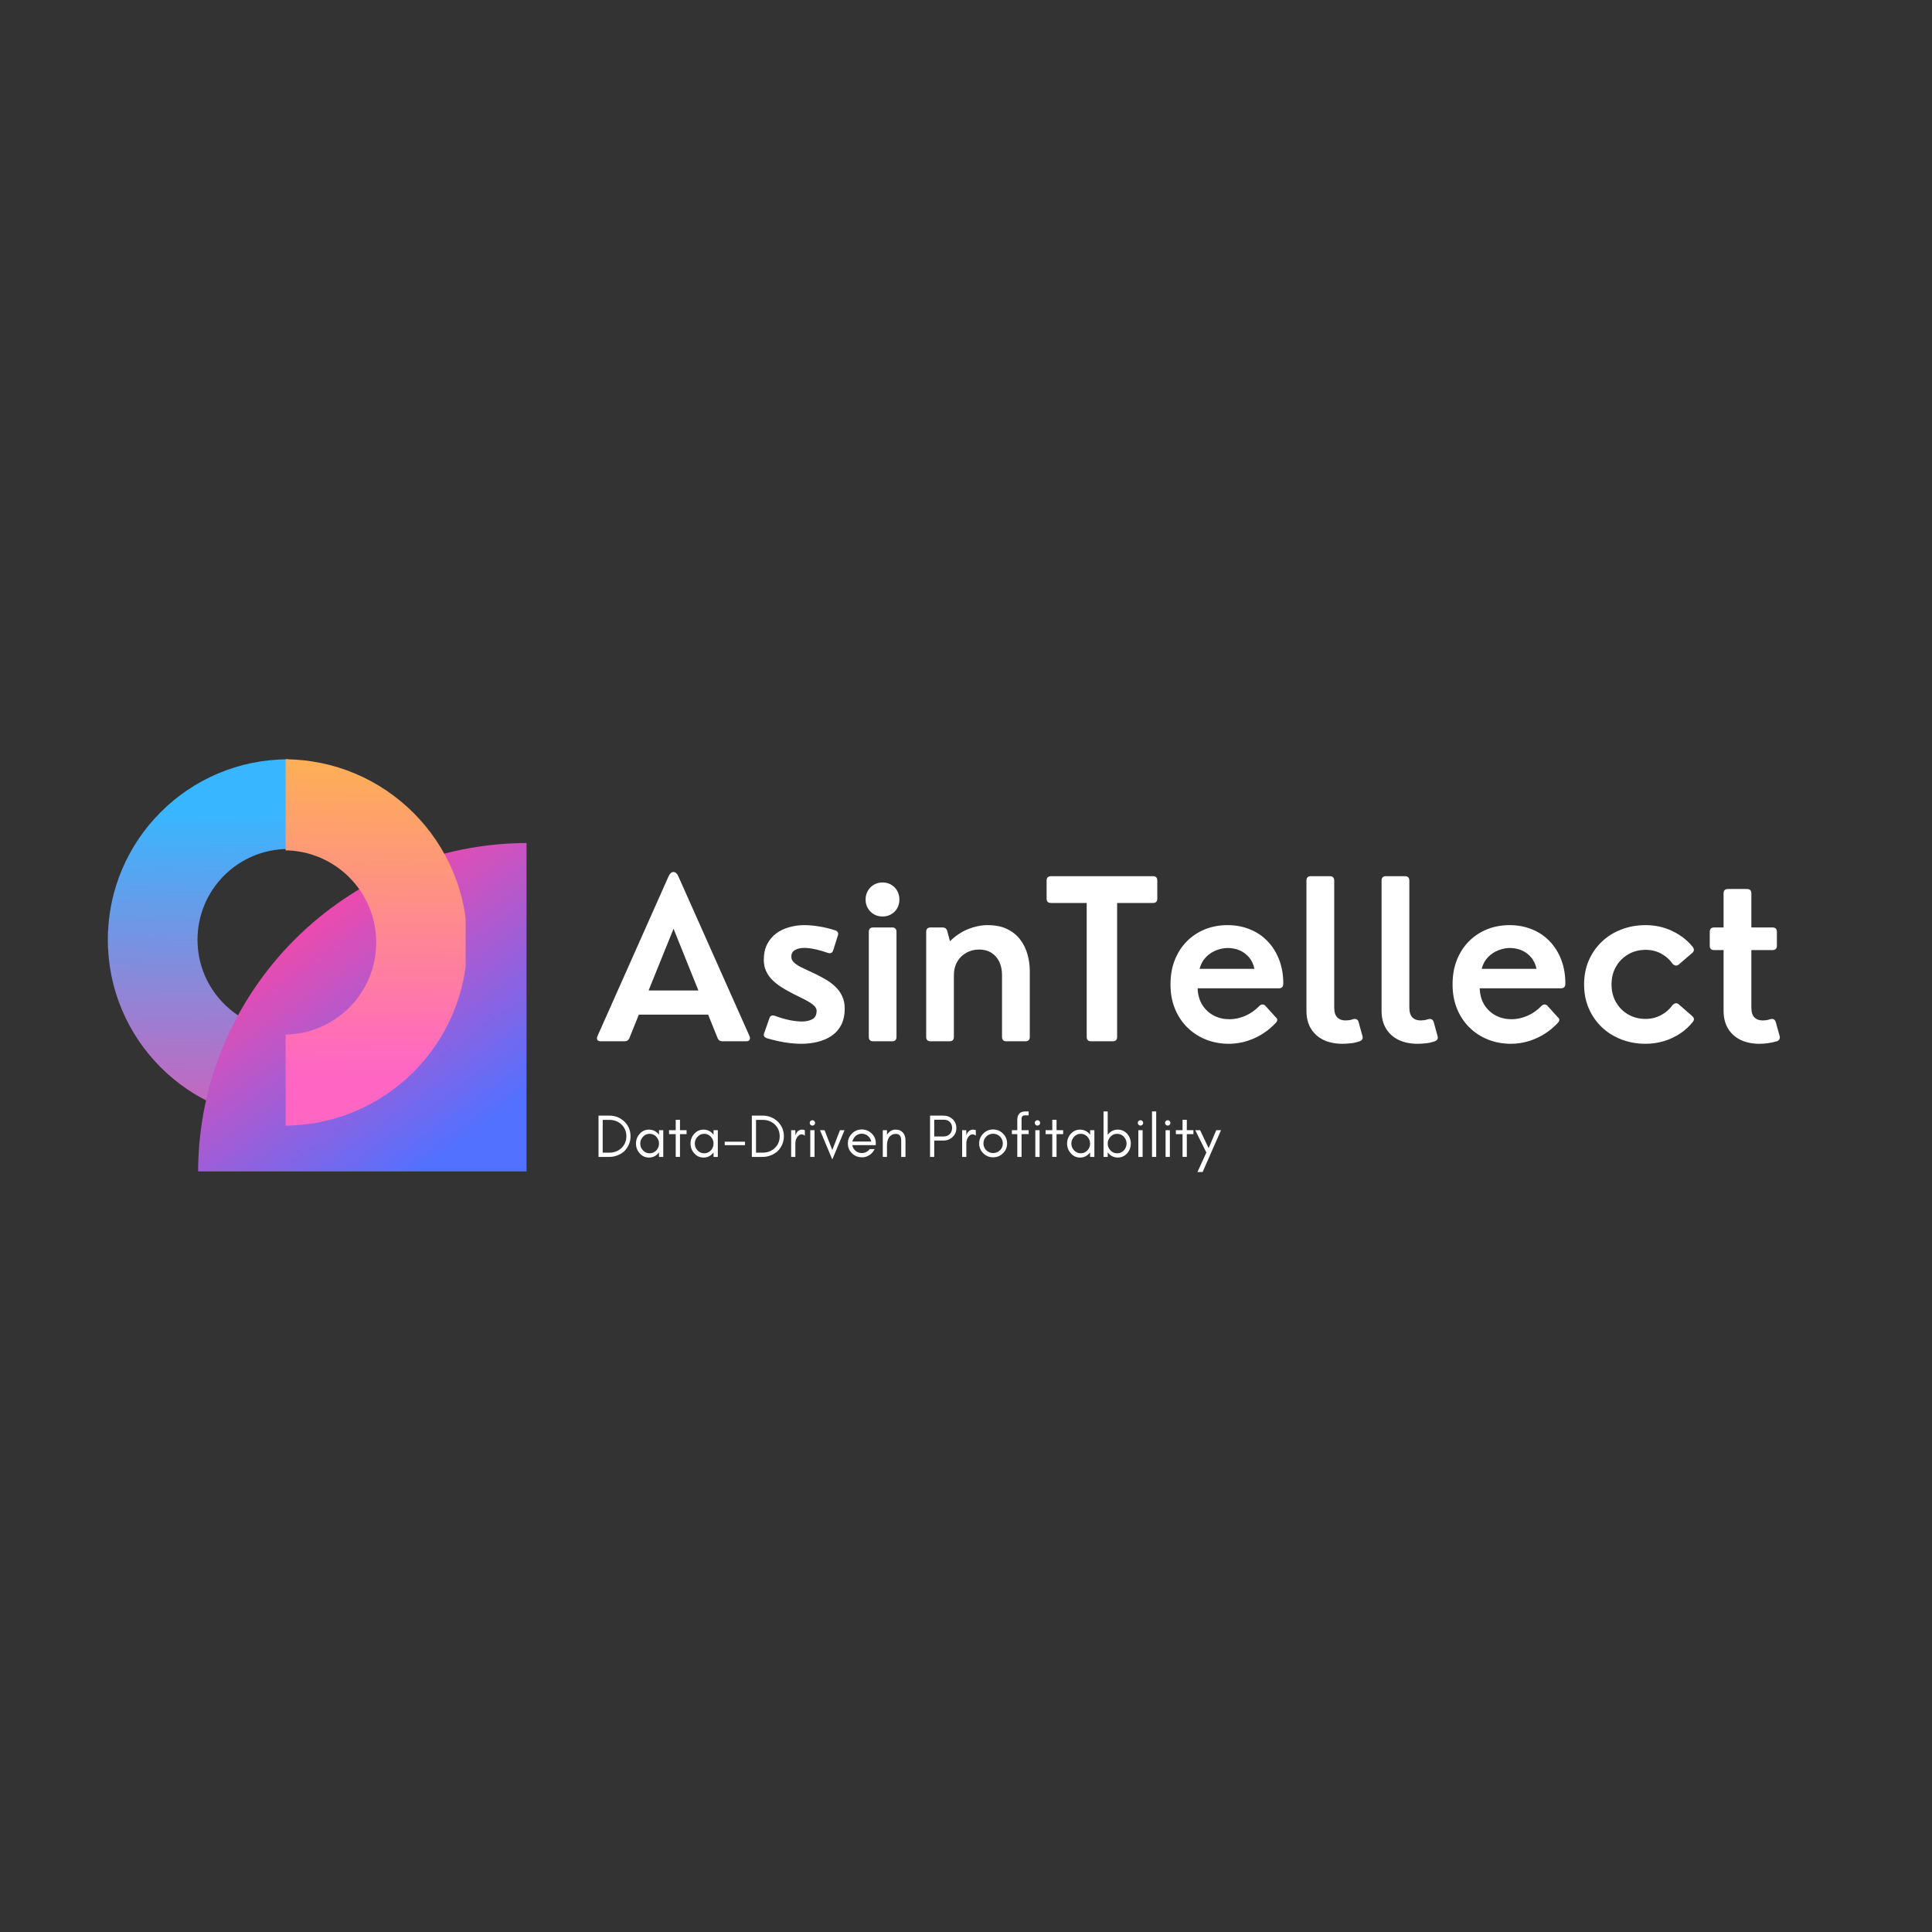 <svg xmlns="http://www.w3.org/2000/svg" xmlns:xlink="http://www.w3.org/1999/xlink" width="500" viewBox="0 0 375 375" height="500" preserveAspectRatio="xMidYMid meet"><rect x="0" y="0" width="375" height="375" fill="#333333" stroke="none"/><defs><g></g><clipPath id="40c8ca00f6"><path d="M 20.93 147.371 L 56 147.371 L 56 217.121 L 20.93 217.121 Z M 20.93 147.371 " clip-rule="nonzero"></path></clipPath><clipPath id="6716194913"><path d="M 55.953 200.02 L 55.953 217.43 C 36.613 217.43 20.93 201.746 20.93 182.402 C 20.93 163.059 36.613 147.379 55.953 147.379 L 55.953 164.785 C 46.227 164.785 38.336 172.672 38.336 182.406 C 38.336 192.137 46.227 200.02 55.953 200.02 Z M 55.953 200.02 " clip-rule="nonzero"></path></clipPath><linearGradient x1="45.505" gradientTransform="matrix(0.38, 0, 0, 0.38, 20.931, 147.378)" y1="183.919" x2="47.674" gradientUnits="userSpaceOnUse" y2="-0.522" id="37c79d699c"><stop stop-opacity="1" stop-color="rgb(80.33%, 38.57%, 73.302%)" offset="0"></stop><stop stop-opacity="1" stop-color="rgb(80.063%, 38.719%, 73.424%)" offset="0.004"></stop><stop stop-opacity="1" stop-color="rgb(79.796%, 38.87%, 73.546%)" offset="0.008"></stop><stop stop-opacity="1" stop-color="rgb(79.527%, 39.021%, 73.668%)" offset="0.012"></stop><stop stop-opacity="1" stop-color="rgb(79.26%, 39.172%, 73.792%)" offset="0.016"></stop><stop stop-opacity="1" stop-color="rgb(78.992%, 39.322%, 73.914%)" offset="0.02"></stop><stop stop-opacity="1" stop-color="rgb(78.725%, 39.473%, 74.037%)" offset="0.023"></stop><stop stop-opacity="1" stop-color="rgb(78.456%, 39.624%, 74.159%)" offset="0.027"></stop><stop stop-opacity="1" stop-color="rgb(78.189%, 39.775%, 74.281%)" offset="0.031"></stop><stop stop-opacity="1" stop-color="rgb(77.921%, 39.925%, 74.403%)" offset="0.035"></stop><stop stop-opacity="1" stop-color="rgb(77.654%, 40.076%, 74.527%)" offset="0.039"></stop><stop stop-opacity="1" stop-color="rgb(77.385%, 40.227%, 74.649%)" offset="0.043"></stop><stop stop-opacity="1" stop-color="rgb(77.118%, 40.378%, 74.771%)" offset="0.047"></stop><stop stop-opacity="1" stop-color="rgb(76.849%, 40.527%, 74.893%)" offset="0.051"></stop><stop stop-opacity="1" stop-color="rgb(76.582%, 40.678%, 75.017%)" offset="0.055"></stop><stop stop-opacity="1" stop-color="rgb(76.314%, 40.829%, 75.139%)" offset="0.059"></stop><stop stop-opacity="1" stop-color="rgb(76.047%, 40.981%, 75.262%)" offset="0.062"></stop><stop stop-opacity="1" stop-color="rgb(75.778%, 41.13%, 75.385%)" offset="0.066"></stop><stop stop-opacity="1" stop-color="rgb(75.511%, 41.281%, 75.507%)" offset="0.07"></stop><stop stop-opacity="1" stop-color="rgb(75.243%, 41.432%, 75.629%)" offset="0.074"></stop><stop stop-opacity="1" stop-color="rgb(74.976%, 41.583%, 75.752%)" offset="0.078"></stop><stop stop-opacity="1" stop-color="rgb(74.709%, 41.733%, 75.874%)" offset="0.082"></stop><stop stop-opacity="1" stop-color="rgb(74.442%, 41.884%, 75.996%)" offset="0.086"></stop><stop stop-opacity="1" stop-color="rgb(74.173%, 42.035%, 76.118%)" offset="0.09"></stop><stop stop-opacity="1" stop-color="rgb(73.906%, 42.186%, 76.242%)" offset="0.094"></stop><stop stop-opacity="1" stop-color="rgb(73.637%, 42.336%, 76.364%)" offset="0.098"></stop><stop stop-opacity="1" stop-color="rgb(73.37%, 42.487%, 76.488%)" offset="0.102"></stop><stop stop-opacity="1" stop-color="rgb(73.102%, 42.638%, 76.61%)" offset="0.105"></stop><stop stop-opacity="1" stop-color="rgb(72.835%, 42.789%, 76.732%)" offset="0.109"></stop><stop stop-opacity="1" stop-color="rgb(72.566%, 42.938%, 76.854%)" offset="0.113"></stop><stop stop-opacity="1" stop-color="rgb(72.299%, 43.089%, 76.978%)" offset="0.117"></stop><stop stop-opacity="1" stop-color="rgb(72.031%, 43.24%, 77.1%)" offset="0.121"></stop><stop stop-opacity="1" stop-color="rgb(71.764%, 43.391%, 77.223%)" offset="0.125"></stop><stop stop-opacity="1" stop-color="rgb(71.495%, 43.541%, 77.345%)" offset="0.129"></stop><stop stop-opacity="1" stop-color="rgb(71.228%, 43.692%, 77.467%)" offset="0.133"></stop><stop stop-opacity="1" stop-color="rgb(70.959%, 43.843%, 77.589%)" offset="0.137"></stop><stop stop-opacity="1" stop-color="rgb(70.692%, 43.994%, 77.713%)" offset="0.141"></stop><stop stop-opacity="1" stop-color="rgb(70.424%, 44.144%, 77.835%)" offset="0.145"></stop><stop stop-opacity="1" stop-color="rgb(70.157%, 44.295%, 77.957%)" offset="0.148"></stop><stop stop-opacity="1" stop-color="rgb(69.888%, 44.446%, 78.079%)" offset="0.152"></stop><stop stop-opacity="1" stop-color="rgb(69.621%, 44.597%, 78.203%)" offset="0.156"></stop><stop stop-opacity="1" stop-color="rgb(69.354%, 44.746%, 78.325%)" offset="0.16"></stop><stop stop-opacity="1" stop-color="rgb(69.087%, 44.897%, 78.448%)" offset="0.164"></stop><stop stop-opacity="1" stop-color="rgb(68.819%, 45.049%, 78.571%)" offset="0.168"></stop><stop stop-opacity="1" stop-color="rgb(68.552%, 45.2%, 78.693%)" offset="0.172"></stop><stop stop-opacity="1" stop-color="rgb(68.283%, 45.349%, 78.815%)" offset="0.176"></stop><stop stop-opacity="1" stop-color="rgb(68.016%, 45.5%, 78.938%)" offset="0.18"></stop><stop stop-opacity="1" stop-color="rgb(67.747%, 45.651%, 79.06%)" offset="0.184"></stop><stop stop-opacity="1" stop-color="rgb(67.48%, 45.802%, 79.182%)" offset="0.188"></stop><stop stop-opacity="1" stop-color="rgb(67.212%, 45.952%, 79.305%)" offset="0.191"></stop><stop stop-opacity="1" stop-color="rgb(66.945%, 46.103%, 79.428%)" offset="0.195"></stop><stop stop-opacity="1" stop-color="rgb(66.676%, 46.254%, 79.55%)" offset="0.199"></stop><stop stop-opacity="1" stop-color="rgb(66.409%, 46.405%, 79.674%)" offset="0.203"></stop><stop stop-opacity="1" stop-color="rgb(66.141%, 46.555%, 79.796%)" offset="0.207"></stop><stop stop-opacity="1" stop-color="rgb(65.874%, 46.706%, 79.918%)" offset="0.211"></stop><stop stop-opacity="1" stop-color="rgb(65.605%, 46.857%, 80.04%)" offset="0.215"></stop><stop stop-opacity="1" stop-color="rgb(65.338%, 47.008%, 80.164%)" offset="0.219"></stop><stop stop-opacity="1" stop-color="rgb(65.07%, 47.157%, 80.286%)" offset="0.223"></stop><stop stop-opacity="1" stop-color="rgb(64.803%, 47.308%, 80.408%)" offset="0.227"></stop><stop stop-opacity="1" stop-color="rgb(64.534%, 47.459%, 80.53%)" offset="0.23"></stop><stop stop-opacity="1" stop-color="rgb(64.267%, 47.61%, 80.653%)" offset="0.234"></stop><stop stop-opacity="1" stop-color="rgb(64%, 47.76%, 80.775%)" offset="0.238"></stop><stop stop-opacity="1" stop-color="rgb(63.733%, 47.911%, 80.899%)" offset="0.242"></stop><stop stop-opacity="1" stop-color="rgb(63.464%, 48.062%, 81.021%)" offset="0.246"></stop><stop stop-opacity="1" stop-color="rgb(63.197%, 48.213%, 81.143%)" offset="0.25"></stop><stop stop-opacity="1" stop-color="rgb(62.929%, 48.363%, 81.265%)" offset="0.254"></stop><stop stop-opacity="1" stop-color="rgb(62.662%, 48.514%, 81.389%)" offset="0.258"></stop><stop stop-opacity="1" stop-color="rgb(62.393%, 48.663%, 81.511%)" offset="0.262"></stop><stop stop-opacity="1" stop-color="rgb(62.126%, 48.814%, 81.633%)" offset="0.266"></stop><stop stop-opacity="1" stop-color="rgb(61.858%, 48.965%, 81.755%)" offset="0.27"></stop><stop stop-opacity="1" stop-color="rgb(61.591%, 49.117%, 81.879%)" offset="0.273"></stop><stop stop-opacity="1" stop-color="rgb(61.322%, 49.266%, 82.001%)" offset="0.277"></stop><stop stop-opacity="1" stop-color="rgb(61.055%, 49.417%, 82.124%)" offset="0.281"></stop><stop stop-opacity="1" stop-color="rgb(60.786%, 49.568%, 82.246%)" offset="0.285"></stop><stop stop-opacity="1" stop-color="rgb(60.519%, 49.719%, 82.368%)" offset="0.289"></stop><stop stop-opacity="1" stop-color="rgb(60.251%, 49.869%, 82.491%)" offset="0.293"></stop><stop stop-opacity="1" stop-color="rgb(59.984%, 50.02%, 82.614%)" offset="0.297"></stop><stop stop-opacity="1" stop-color="rgb(59.715%, 50.171%, 82.736%)" offset="0.301"></stop><stop stop-opacity="1" stop-color="rgb(59.448%, 50.322%, 82.858%)" offset="0.305"></stop><stop stop-opacity="1" stop-color="rgb(59.18%, 50.471%, 82.98%)" offset="0.309"></stop><stop stop-opacity="1" stop-color="rgb(58.913%, 50.623%, 83.104%)" offset="0.312"></stop><stop stop-opacity="1" stop-color="rgb(58.646%, 50.774%, 83.226%)" offset="0.316"></stop><stop stop-opacity="1" stop-color="rgb(58.379%, 50.925%, 83.35%)" offset="0.32"></stop><stop stop-opacity="1" stop-color="rgb(58.11%, 51.074%, 83.472%)" offset="0.324"></stop><stop stop-opacity="1" stop-color="rgb(57.843%, 51.225%, 83.594%)" offset="0.328"></stop><stop stop-opacity="1" stop-color="rgb(57.574%, 51.376%, 83.716%)" offset="0.332"></stop><stop stop-opacity="1" stop-color="rgb(57.307%, 51.527%, 83.839%)" offset="0.336"></stop><stop stop-opacity="1" stop-color="rgb(57.039%, 51.677%, 83.961%)" offset="0.34"></stop><stop stop-opacity="1" stop-color="rgb(56.772%, 51.828%, 84.084%)" offset="0.344"></stop><stop stop-opacity="1" stop-color="rgb(56.503%, 51.979%, 84.206%)" offset="0.348"></stop><stop stop-opacity="1" stop-color="rgb(56.236%, 52.13%, 84.329%)" offset="0.352"></stop><stop stop-opacity="1" stop-color="rgb(55.968%, 52.28%, 84.451%)" offset="0.355"></stop><stop stop-opacity="1" stop-color="rgb(55.701%, 52.431%, 84.575%)" offset="0.359"></stop><stop stop-opacity="1" stop-color="rgb(55.432%, 52.582%, 84.697%)" offset="0.363"></stop><stop stop-opacity="1" stop-color="rgb(55.165%, 52.733%, 84.819%)" offset="0.367"></stop><stop stop-opacity="1" stop-color="rgb(54.897%, 52.882%, 84.941%)" offset="0.371"></stop><stop stop-opacity="1" stop-color="rgb(54.63%, 53.033%, 85.065%)" offset="0.375"></stop><stop stop-opacity="1" stop-color="rgb(54.361%, 53.185%, 85.187%)" offset="0.379"></stop><stop stop-opacity="1" stop-color="rgb(54.094%, 53.336%, 85.309%)" offset="0.383"></stop><stop stop-opacity="1" stop-color="rgb(53.825%, 53.485%, 85.431%)" offset="0.387"></stop><stop stop-opacity="1" stop-color="rgb(53.558%, 53.636%, 85.555%)" offset="0.391"></stop><stop stop-opacity="1" stop-color="rgb(53.291%, 53.787%, 85.677%)" offset="0.395"></stop><stop stop-opacity="1" stop-color="rgb(53.024%, 53.938%, 85.8%)" offset="0.398"></stop><stop stop-opacity="1" stop-color="rgb(52.756%, 54.088%, 85.922%)" offset="0.402"></stop><stop stop-opacity="1" stop-color="rgb(52.489%, 54.239%, 86.044%)" offset="0.406"></stop><stop stop-opacity="1" stop-color="rgb(52.22%, 54.39%, 86.166%)" offset="0.41"></stop><stop stop-opacity="1" stop-color="rgb(51.953%, 54.541%, 86.29%)" offset="0.414"></stop><stop stop-opacity="1" stop-color="rgb(51.685%, 54.691%, 86.412%)" offset="0.418"></stop><stop stop-opacity="1" stop-color="rgb(51.418%, 54.842%, 86.534%)" offset="0.422"></stop><stop stop-opacity="1" stop-color="rgb(51.149%, 54.993%, 86.656%)" offset="0.426"></stop><stop stop-opacity="1" stop-color="rgb(50.882%, 55.144%, 86.78%)" offset="0.43"></stop><stop stop-opacity="1" stop-color="rgb(50.613%, 55.293%, 86.902%)" offset="0.434"></stop><stop stop-opacity="1" stop-color="rgb(50.346%, 55.444%, 87.025%)" offset="0.438"></stop><stop stop-opacity="1" stop-color="rgb(50.078%, 55.595%, 87.148%)" offset="0.441"></stop><stop stop-opacity="1" stop-color="rgb(49.811%, 55.746%, 87.27%)" offset="0.445"></stop><stop stop-opacity="1" stop-color="rgb(49.542%, 55.896%, 87.392%)" offset="0.449"></stop><stop stop-opacity="1" stop-color="rgb(49.275%, 56.047%, 87.515%)" offset="0.453"></stop><stop stop-opacity="1" stop-color="rgb(49.007%, 56.198%, 87.637%)" offset="0.457"></stop><stop stop-opacity="1" stop-color="rgb(48.74%, 56.349%, 87.759%)" offset="0.461"></stop><stop stop-opacity="1" stop-color="rgb(48.471%, 56.499%, 87.881%)" offset="0.465"></stop><stop stop-opacity="1" stop-color="rgb(48.204%, 56.65%, 88.005%)" offset="0.469"></stop><stop stop-opacity="1" stop-color="rgb(47.937%, 56.801%, 88.127%)" offset="0.473"></stop><stop stop-opacity="1" stop-color="rgb(47.67%, 56.952%, 88.251%)" offset="0.477"></stop><stop stop-opacity="1" stop-color="rgb(47.401%, 57.101%, 88.373%)" offset="0.48"></stop><stop stop-opacity="1" stop-color="rgb(47.134%, 57.253%, 88.495%)" offset="0.484"></stop><stop stop-opacity="1" stop-color="rgb(46.866%, 57.404%, 88.617%)" offset="0.488"></stop><stop stop-opacity="1" stop-color="rgb(46.599%, 57.555%, 88.741%)" offset="0.492"></stop><stop stop-opacity="1" stop-color="rgb(46.33%, 57.704%, 88.863%)" offset="0.496"></stop><stop stop-opacity="1" stop-color="rgb(46.063%, 57.855%, 88.986%)" offset="0.5"></stop><stop stop-opacity="1" stop-color="rgb(45.795%, 58.006%, 89.108%)" offset="0.504"></stop><stop stop-opacity="1" stop-color="rgb(45.528%, 58.157%, 89.23%)" offset="0.508"></stop><stop stop-opacity="1" stop-color="rgb(45.259%, 58.307%, 89.352%)" offset="0.512"></stop><stop stop-opacity="1" stop-color="rgb(44.992%, 58.458%, 89.476%)" offset="0.516"></stop><stop stop-opacity="1" stop-color="rgb(44.724%, 58.609%, 89.598%)" offset="0.52"></stop><stop stop-opacity="1" stop-color="rgb(44.456%, 58.76%, 89.72%)" offset="0.523"></stop><stop stop-opacity="1" stop-color="rgb(44.188%, 58.91%, 89.842%)" offset="0.527"></stop><stop stop-opacity="1" stop-color="rgb(43.921%, 59.061%, 89.966%)" offset="0.531"></stop><stop stop-opacity="1" stop-color="rgb(43.652%, 59.212%, 90.088%)" offset="0.535"></stop><stop stop-opacity="1" stop-color="rgb(43.385%, 59.363%, 90.211%)" offset="0.539"></stop><stop stop-opacity="1" stop-color="rgb(43.117%, 59.512%, 90.334%)" offset="0.543"></stop><stop stop-opacity="1" stop-color="rgb(42.85%, 59.663%, 90.456%)" offset="0.547"></stop><stop stop-opacity="1" stop-color="rgb(42.581%, 59.814%, 90.578%)" offset="0.551"></stop><stop stop-opacity="1" stop-color="rgb(42.314%, 59.966%, 90.701%)" offset="0.555"></stop><stop stop-opacity="1" stop-color="rgb(42.047%, 60.115%, 90.823%)" offset="0.559"></stop><stop stop-opacity="1" stop-color="rgb(41.78%, 60.266%, 90.945%)" offset="0.562"></stop><stop stop-opacity="1" stop-color="rgb(41.512%, 60.417%, 91.068%)" offset="0.566"></stop><stop stop-opacity="1" stop-color="rgb(41.245%, 60.568%, 91.191%)" offset="0.57"></stop><stop stop-opacity="1" stop-color="rgb(40.976%, 60.718%, 91.313%)" offset="0.574"></stop><stop stop-opacity="1" stop-color="rgb(40.709%, 60.869%, 91.437%)" offset="0.578"></stop><stop stop-opacity="1" stop-color="rgb(40.44%, 61.02%, 91.559%)" offset="0.582"></stop><stop stop-opacity="1" stop-color="rgb(40.173%, 61.171%, 91.681%)" offset="0.586"></stop><stop stop-opacity="1" stop-color="rgb(39.905%, 61.32%, 91.803%)" offset="0.59"></stop><stop stop-opacity="1" stop-color="rgb(39.638%, 61.472%, 91.927%)" offset="0.594"></stop><stop stop-opacity="1" stop-color="rgb(39.369%, 61.623%, 92.049%)" offset="0.598"></stop><stop stop-opacity="1" stop-color="rgb(39.102%, 61.774%, 92.171%)" offset="0.602"></stop><stop stop-opacity="1" stop-color="rgb(38.834%, 61.923%, 92.293%)" offset="0.605"></stop><stop stop-opacity="1" stop-color="rgb(38.567%, 62.074%, 92.416%)" offset="0.609"></stop><stop stop-opacity="1" stop-color="rgb(38.298%, 62.225%, 92.538%)" offset="0.613"></stop><stop stop-opacity="1" stop-color="rgb(38.031%, 62.376%, 92.662%)" offset="0.617"></stop><stop stop-opacity="1" stop-color="rgb(37.762%, 62.526%, 92.784%)" offset="0.621"></stop><stop stop-opacity="1" stop-color="rgb(37.495%, 62.677%, 92.906%)" offset="0.625"></stop><stop stop-opacity="1" stop-color="rgb(37.227%, 62.828%, 93.028%)" offset="0.629"></stop><stop stop-opacity="1" stop-color="rgb(36.96%, 62.979%, 93.152%)" offset="0.633"></stop><stop stop-opacity="1" stop-color="rgb(36.693%, 63.129%, 93.274%)" offset="0.637"></stop><stop stop-opacity="1" stop-color="rgb(36.426%, 63.28%, 93.396%)" offset="0.641"></stop><stop stop-opacity="1" stop-color="rgb(36.157%, 63.431%, 93.518%)" offset="0.645"></stop><stop stop-opacity="1" stop-color="rgb(35.89%, 63.582%, 93.642%)" offset="0.648"></stop><stop stop-opacity="1" stop-color="rgb(35.622%, 63.731%, 93.764%)" offset="0.652"></stop><stop stop-opacity="1" stop-color="rgb(35.355%, 63.882%, 93.887%)" offset="0.656"></stop><stop stop-opacity="1" stop-color="rgb(35.086%, 64.034%, 94.009%)" offset="0.66"></stop><stop stop-opacity="1" stop-color="rgb(34.819%, 64.185%, 94.131%)" offset="0.664"></stop><stop stop-opacity="1" stop-color="rgb(34.55%, 64.334%, 94.254%)" offset="0.668"></stop><stop stop-opacity="1" stop-color="rgb(34.283%, 64.485%, 94.377%)" offset="0.672"></stop><stop stop-opacity="1" stop-color="rgb(34.015%, 64.636%, 94.499%)" offset="0.676"></stop><stop stop-opacity="1" stop-color="rgb(33.748%, 64.787%, 94.621%)" offset="0.68"></stop><stop stop-opacity="1" stop-color="rgb(33.479%, 64.937%, 94.743%)" offset="0.684"></stop><stop stop-opacity="1" stop-color="rgb(33.212%, 65.088%, 94.867%)" offset="0.688"></stop><stop stop-opacity="1" stop-color="rgb(32.944%, 65.239%, 94.989%)" offset="0.691"></stop><stop stop-opacity="1" stop-color="rgb(32.677%, 65.39%, 95.113%)" offset="0.695"></stop><stop stop-opacity="1" stop-color="rgb(32.408%, 65.54%, 95.235%)" offset="0.699"></stop><stop stop-opacity="1" stop-color="rgb(32.141%, 65.691%, 95.357%)" offset="0.703"></stop><stop stop-opacity="1" stop-color="rgb(31.873%, 65.842%, 95.479%)" offset="0.707"></stop><stop stop-opacity="1" stop-color="rgb(31.606%, 65.993%, 95.602%)" offset="0.711"></stop><stop stop-opacity="1" stop-color="rgb(31.339%, 66.142%, 95.724%)" offset="0.715"></stop><stop stop-opacity="1" stop-color="rgb(31.071%, 66.293%, 95.847%)" offset="0.719"></stop><stop stop-opacity="1" stop-color="rgb(30.803%, 66.444%, 95.969%)" offset="0.723"></stop><stop stop-opacity="1" stop-color="rgb(30.536%, 66.595%, 96.092%)" offset="0.727"></stop><stop stop-opacity="1" stop-color="rgb(30.267%, 66.745%, 96.214%)" offset="0.73"></stop><stop stop-opacity="1" stop-color="rgb(30%, 66.896%, 96.338%)" offset="0.734"></stop><stop stop-opacity="1" stop-color="rgb(29.732%, 67.047%, 96.46%)" offset="0.738"></stop><stop stop-opacity="1" stop-color="rgb(29.465%, 67.198%, 96.582%)" offset="0.742"></stop><stop stop-opacity="1" stop-color="rgb(29.196%, 67.348%, 96.704%)" offset="0.746"></stop><stop stop-opacity="1" stop-color="rgb(28.929%, 67.499%, 96.828%)" offset="0.75"></stop><stop stop-opacity="1" stop-color="rgb(28.661%, 67.65%, 96.95%)" offset="0.754"></stop><stop stop-opacity="1" stop-color="rgb(28.394%, 67.801%, 97.072%)" offset="0.758"></stop><stop stop-opacity="1" stop-color="rgb(28.125%, 67.95%, 97.194%)" offset="0.762"></stop><stop stop-opacity="1" stop-color="rgb(27.858%, 68.102%, 97.318%)" offset="0.766"></stop><stop stop-opacity="1" stop-color="rgb(27.589%, 68.253%, 97.44%)" offset="0.77"></stop><stop stop-opacity="1" stop-color="rgb(27.322%, 68.404%, 97.563%)" offset="0.773"></stop><stop stop-opacity="1" stop-color="rgb(27.054%, 68.553%, 97.685%)" offset="0.777"></stop><stop stop-opacity="1" stop-color="rgb(26.787%, 68.704%, 97.807%)" offset="0.781"></stop><stop stop-opacity="1" stop-color="rgb(26.518%, 68.855%, 97.929%)" offset="0.785"></stop><stop stop-opacity="1" stop-color="rgb(26.251%, 69.006%, 98.053%)" offset="0.789"></stop><stop stop-opacity="1" stop-color="rgb(25.984%, 69.156%, 98.175%)" offset="0.793"></stop><stop stop-opacity="1" stop-color="rgb(25.717%, 69.307%, 98.297%)" offset="0.797"></stop><stop stop-opacity="1" stop-color="rgb(25.449%, 69.458%, 98.419%)" offset="0.801"></stop><stop stop-opacity="1" stop-color="rgb(25.182%, 69.609%, 98.543%)" offset="0.805"></stop><stop stop-opacity="1" stop-color="rgb(24.913%, 69.759%, 98.665%)" offset="0.809"></stop><stop stop-opacity="1" stop-color="rgb(24.646%, 69.91%, 98.788%)" offset="0.812"></stop><stop stop-opacity="1" stop-color="rgb(24.377%, 70.061%, 98.911%)" offset="0.816"></stop><stop stop-opacity="1" stop-color="rgb(24.11%, 70.212%, 99.033%)" offset="0.82"></stop><stop stop-opacity="1" stop-color="rgb(23.842%, 70.361%, 99.155%)" offset="0.824"></stop><stop stop-opacity="1" stop-color="rgb(23.575%, 70.512%, 99.278%)" offset="0.828"></stop><stop stop-opacity="1" stop-color="rgb(23.306%, 70.663%, 99.4%)" offset="0.832"></stop><stop stop-opacity="1" stop-color="rgb(23.039%, 70.815%, 99.524%)" offset="0.836"></stop><stop stop-opacity="1" stop-color="rgb(22.771%, 70.964%, 99.646%)" offset="0.84"></stop><stop stop-opacity="1" stop-color="rgb(22.504%, 71.115%, 99.768%)" offset="0.844"></stop><stop stop-opacity="1" stop-color="rgb(22.25%, 71.257%, 99.884%)" offset="0.848"></stop><stop stop-opacity="1" stop-color="rgb(21.999%, 71.399%, 100%)" offset="0.852"></stop><stop stop-opacity="1" stop-color="rgb(21.999%, 71.399%, 100%)" offset="0.859"></stop><stop stop-opacity="1" stop-color="rgb(21.999%, 71.399%, 100%)" offset="0.875"></stop><stop stop-opacity="1" stop-color="rgb(21.999%, 71.399%, 100%)" offset="0.994"></stop><stop stop-opacity="1" stop-color="rgb(21.999%, 71.399%, 100%)" offset="1"></stop></linearGradient><clipPath id="57e23ddfcf"><path d="M 38.449 163.625 L 102.199 163.625 L 102.199 227.375 L 38.449 227.375 Z M 38.449 163.625 " clip-rule="nonzero"></path></clipPath><clipPath id="d28a137d72"><path d="M 102.449 163.625 L 102.449 227.625 L 38.449 227.625 C 38.449 192.281 67.105 163.625 102.449 163.625 Z M 102.449 163.625 " clip-rule="nonzero"></path></clipPath><linearGradient x1="12.288" gradientTransform="matrix(0.498, 0, 0, 0.498, 38.448, 163.626)" y1="-8.747" x2="115.814" gradientUnits="userSpaceOnUse" y2="136.684" id="154cffbce1"><stop stop-opacity="1" stop-color="rgb(100%, 27.499%, 64.299%)" offset="0"></stop><stop stop-opacity="1" stop-color="rgb(100%, 27.499%, 64.299%)" offset="0.125"></stop><stop stop-opacity="1" stop-color="rgb(100%, 27.499%, 64.299%)" offset="0.188"></stop><stop stop-opacity="1" stop-color="rgb(100%, 27.499%, 64.299%)" offset="0.203"></stop><stop stop-opacity="1" stop-color="rgb(100%, 27.499%, 64.299%)" offset="0.211"></stop><stop stop-opacity="1" stop-color="rgb(99.762%, 27.557%, 64.424%)" offset="0.215"></stop><stop stop-opacity="1" stop-color="rgb(99.525%, 27.617%, 64.549%)" offset="0.219"></stop><stop stop-opacity="1" stop-color="rgb(99.118%, 27.718%, 64.763%)" offset="0.223"></stop><stop stop-opacity="1" stop-color="rgb(98.712%, 27.818%, 64.977%)" offset="0.227"></stop><stop stop-opacity="1" stop-color="rgb(98.306%, 27.919%, 65.19%)" offset="0.23"></stop><stop stop-opacity="1" stop-color="rgb(97.9%, 28.02%, 65.405%)" offset="0.234"></stop><stop stop-opacity="1" stop-color="rgb(97.493%, 28.12%, 65.619%)" offset="0.238"></stop><stop stop-opacity="1" stop-color="rgb(97.087%, 28.221%, 65.833%)" offset="0.242"></stop><stop stop-opacity="1" stop-color="rgb(96.68%, 28.322%, 66.046%)" offset="0.246"></stop><stop stop-opacity="1" stop-color="rgb(96.274%, 28.423%, 66.261%)" offset="0.25"></stop><stop stop-opacity="1" stop-color="rgb(95.866%, 28.523%, 66.475%)" offset="0.254"></stop><stop stop-opacity="1" stop-color="rgb(95.461%, 28.624%, 66.689%)" offset="0.258"></stop><stop stop-opacity="1" stop-color="rgb(95.055%, 28.725%, 66.902%)" offset="0.262"></stop><stop stop-opacity="1" stop-color="rgb(94.649%, 28.825%, 67.117%)" offset="0.266"></stop><stop stop-opacity="1" stop-color="rgb(94.241%, 28.926%, 67.331%)" offset="0.27"></stop><stop stop-opacity="1" stop-color="rgb(93.835%, 29.027%, 67.545%)" offset="0.273"></stop><stop stop-opacity="1" stop-color="rgb(93.428%, 29.128%, 67.758%)" offset="0.277"></stop><stop stop-opacity="1" stop-color="rgb(93.022%, 29.228%, 67.973%)" offset="0.281"></stop><stop stop-opacity="1" stop-color="rgb(92.616%, 29.329%, 68.187%)" offset="0.285"></stop><stop stop-opacity="1" stop-color="rgb(92.21%, 29.43%, 68.401%)" offset="0.289"></stop><stop stop-opacity="1" stop-color="rgb(91.803%, 29.53%, 68.614%)" offset="0.293"></stop><stop stop-opacity="1" stop-color="rgb(91.397%, 29.631%, 68.829%)" offset="0.297"></stop><stop stop-opacity="1" stop-color="rgb(90.99%, 29.732%, 69.043%)" offset="0.301"></stop><stop stop-opacity="1" stop-color="rgb(90.584%, 29.832%, 69.257%)" offset="0.305"></stop><stop stop-opacity="1" stop-color="rgb(90.176%, 29.933%, 69.47%)" offset="0.309"></stop><stop stop-opacity="1" stop-color="rgb(89.771%, 30.034%, 69.685%)" offset="0.312"></stop><stop stop-opacity="1" stop-color="rgb(89.365%, 30.135%, 69.899%)" offset="0.316"></stop><stop stop-opacity="1" stop-color="rgb(88.959%, 30.235%, 70.113%)" offset="0.32"></stop><stop stop-opacity="1" stop-color="rgb(88.551%, 30.336%, 70.326%)" offset="0.324"></stop><stop stop-opacity="1" stop-color="rgb(88.145%, 30.437%, 70.541%)" offset="0.328"></stop><stop stop-opacity="1" stop-color="rgb(87.738%, 30.537%, 70.755%)" offset="0.332"></stop><stop stop-opacity="1" stop-color="rgb(87.332%, 30.638%, 70.969%)" offset="0.336"></stop><stop stop-opacity="1" stop-color="rgb(86.925%, 30.739%, 71.182%)" offset="0.34"></stop><stop stop-opacity="1" stop-color="rgb(86.519%, 30.84%, 71.397%)" offset="0.344"></stop><stop stop-opacity="1" stop-color="rgb(86.113%, 30.94%, 71.611%)" offset="0.348"></stop><stop stop-opacity="1" stop-color="rgb(85.707%, 31.041%, 71.825%)" offset="0.352"></stop><stop stop-opacity="1" stop-color="rgb(85.3%, 31.142%, 72.038%)" offset="0.355"></stop><stop stop-opacity="1" stop-color="rgb(84.894%, 31.242%, 72.253%)" offset="0.359"></stop><stop stop-opacity="1" stop-color="rgb(84.486%, 31.343%, 72.467%)" offset="0.363"></stop><stop stop-opacity="1" stop-color="rgb(84.081%, 31.444%, 72.681%)" offset="0.367"></stop><stop stop-opacity="1" stop-color="rgb(83.675%, 31.544%, 72.894%)" offset="0.371"></stop><stop stop-opacity="1" stop-color="rgb(83.269%, 31.645%, 73.109%)" offset="0.375"></stop><stop stop-opacity="1" stop-color="rgb(82.861%, 31.746%, 73.323%)" offset="0.379"></stop><stop stop-opacity="1" stop-color="rgb(82.455%, 31.847%, 73.537%)" offset="0.383"></stop><stop stop-opacity="1" stop-color="rgb(82.048%, 31.947%, 73.75%)" offset="0.387"></stop><stop stop-opacity="1" stop-color="rgb(81.642%, 32.048%, 73.965%)" offset="0.391"></stop><stop stop-opacity="1" stop-color="rgb(81.235%, 32.149%, 74.179%)" offset="0.395"></stop><stop stop-opacity="1" stop-color="rgb(80.829%, 32.249%, 74.393%)" offset="0.398"></stop><stop stop-opacity="1" stop-color="rgb(80.423%, 32.35%, 74.606%)" offset="0.402"></stop><stop stop-opacity="1" stop-color="rgb(80.017%, 32.451%, 74.821%)" offset="0.406"></stop><stop stop-opacity="1" stop-color="rgb(79.61%, 32.552%, 75.035%)" offset="0.41"></stop><stop stop-opacity="1" stop-color="rgb(79.204%, 32.652%, 75.249%)" offset="0.414"></stop><stop stop-opacity="1" stop-color="rgb(78.796%, 32.753%, 75.462%)" offset="0.418"></stop><stop stop-opacity="1" stop-color="rgb(78.391%, 32.854%, 75.677%)" offset="0.422"></stop><stop stop-opacity="1" stop-color="rgb(77.983%, 32.954%, 75.891%)" offset="0.426"></stop><stop stop-opacity="1" stop-color="rgb(77.577%, 33.055%, 76.105%)" offset="0.43"></stop><stop stop-opacity="1" stop-color="rgb(77.171%, 33.156%, 76.318%)" offset="0.434"></stop><stop stop-opacity="1" stop-color="rgb(76.765%, 33.257%, 76.534%)" offset="0.438"></stop><stop stop-opacity="1" stop-color="rgb(76.358%, 33.357%, 76.747%)" offset="0.441"></stop><stop stop-opacity="1" stop-color="rgb(75.952%, 33.458%, 76.961%)" offset="0.445"></stop><stop stop-opacity="1" stop-color="rgb(75.545%, 33.559%, 77.174%)" offset="0.449"></stop><stop stop-opacity="1" stop-color="rgb(75.139%, 33.659%, 77.39%)" offset="0.453"></stop><stop stop-opacity="1" stop-color="rgb(74.733%, 33.76%, 77.603%)" offset="0.457"></stop><stop stop-opacity="1" stop-color="rgb(74.327%, 33.861%, 77.817%)" offset="0.461"></stop><stop stop-opacity="1" stop-color="rgb(73.92%, 33.961%, 78.03%)" offset="0.465"></stop><stop stop-opacity="1" stop-color="rgb(73.514%, 34.062%, 78.246%)" offset="0.469"></stop><stop stop-opacity="1" stop-color="rgb(73.106%, 34.163%, 78.459%)" offset="0.473"></stop><stop stop-opacity="1" stop-color="rgb(72.701%, 34.264%, 78.673%)" offset="0.477"></stop><stop stop-opacity="1" stop-color="rgb(72.293%, 34.364%, 78.886%)" offset="0.48"></stop><stop stop-opacity="1" stop-color="rgb(71.887%, 34.465%, 79.102%)" offset="0.484"></stop><stop stop-opacity="1" stop-color="rgb(71.481%, 34.566%, 79.315%)" offset="0.488"></stop><stop stop-opacity="1" stop-color="rgb(71.075%, 34.666%, 79.529%)" offset="0.492"></stop><stop stop-opacity="1" stop-color="rgb(70.668%, 34.767%, 79.742%)" offset="0.496"></stop><stop stop-opacity="1" stop-color="rgb(70.262%, 34.868%, 79.958%)" offset="0.5"></stop><stop stop-opacity="1" stop-color="rgb(69.855%, 34.969%, 80.171%)" offset="0.504"></stop><stop stop-opacity="1" stop-color="rgb(69.449%, 35.069%, 80.385%)" offset="0.508"></stop><stop stop-opacity="1" stop-color="rgb(69.041%, 35.17%, 80.598%)" offset="0.512"></stop><stop stop-opacity="1" stop-color="rgb(68.636%, 35.271%, 80.814%)" offset="0.516"></stop><stop stop-opacity="1" stop-color="rgb(68.23%, 35.371%, 81.027%)" offset="0.52"></stop><stop stop-opacity="1" stop-color="rgb(67.824%, 35.472%, 81.241%)" offset="0.523"></stop><stop stop-opacity="1" stop-color="rgb(67.416%, 35.573%, 81.454%)" offset="0.527"></stop><stop stop-opacity="1" stop-color="rgb(67.01%, 35.674%, 81.67%)" offset="0.531"></stop><stop stop-opacity="1" stop-color="rgb(66.603%, 35.774%, 81.883%)" offset="0.535"></stop><stop stop-opacity="1" stop-color="rgb(66.197%, 35.875%, 82.097%)" offset="0.539"></stop><stop stop-opacity="1" stop-color="rgb(65.791%, 35.976%, 82.31%)" offset="0.543"></stop><stop stop-opacity="1" stop-color="rgb(65.385%, 36.076%, 82.526%)" offset="0.547"></stop><stop stop-opacity="1" stop-color="rgb(64.978%, 36.177%, 82.739%)" offset="0.551"></stop><stop stop-opacity="1" stop-color="rgb(64.572%, 36.278%, 82.953%)" offset="0.555"></stop><stop stop-opacity="1" stop-color="rgb(64.165%, 36.378%, 83.167%)" offset="0.559"></stop><stop stop-opacity="1" stop-color="rgb(63.759%, 36.479%, 83.382%)" offset="0.562"></stop><stop stop-opacity="1" stop-color="rgb(63.351%, 36.58%, 83.595%)" offset="0.566"></stop><stop stop-opacity="1" stop-color="rgb(62.946%, 36.681%, 83.809%)" offset="0.57"></stop><stop stop-opacity="1" stop-color="rgb(62.54%, 36.781%, 84.023%)" offset="0.574"></stop><stop stop-opacity="1" stop-color="rgb(62.134%, 36.882%, 84.238%)" offset="0.578"></stop><stop stop-opacity="1" stop-color="rgb(61.726%, 36.983%, 84.451%)" offset="0.582"></stop><stop stop-opacity="1" stop-color="rgb(61.32%, 37.083%, 84.665%)" offset="0.586"></stop><stop stop-opacity="1" stop-color="rgb(60.913%, 37.184%, 84.879%)" offset="0.59"></stop><stop stop-opacity="1" stop-color="rgb(60.507%, 37.285%, 85.094%)" offset="0.594"></stop><stop stop-opacity="1" stop-color="rgb(60.1%, 37.386%, 85.307%)" offset="0.598"></stop><stop stop-opacity="1" stop-color="rgb(59.694%, 37.486%, 85.521%)" offset="0.602"></stop><stop stop-opacity="1" stop-color="rgb(59.288%, 37.587%, 85.735%)" offset="0.605"></stop><stop stop-opacity="1" stop-color="rgb(58.882%, 37.688%, 85.95%)" offset="0.609"></stop><stop stop-opacity="1" stop-color="rgb(58.475%, 37.788%, 86.163%)" offset="0.613"></stop><stop stop-opacity="1" stop-color="rgb(58.069%, 37.889%, 86.377%)" offset="0.617"></stop><stop stop-opacity="1" stop-color="rgb(57.661%, 37.99%, 86.591%)" offset="0.621"></stop><stop stop-opacity="1" stop-color="rgb(57.256%, 38.091%, 86.806%)" offset="0.625"></stop><stop stop-opacity="1" stop-color="rgb(56.85%, 38.191%, 87.019%)" offset="0.629"></stop><stop stop-opacity="1" stop-color="rgb(56.444%, 38.292%, 87.233%)" offset="0.633"></stop><stop stop-opacity="1" stop-color="rgb(56.036%, 38.393%, 87.447%)" offset="0.637"></stop><stop stop-opacity="1" stop-color="rgb(55.63%, 38.493%, 87.662%)" offset="0.641"></stop><stop stop-opacity="1" stop-color="rgb(55.223%, 38.594%, 87.875%)" offset="0.645"></stop><stop stop-opacity="1" stop-color="rgb(54.817%, 38.695%, 88.089%)" offset="0.648"></stop><stop stop-opacity="1" stop-color="rgb(54.41%, 38.795%, 88.303%)" offset="0.652"></stop><stop stop-opacity="1" stop-color="rgb(54.004%, 38.896%, 88.518%)" offset="0.656"></stop><stop stop-opacity="1" stop-color="rgb(53.598%, 38.997%, 88.731%)" offset="0.66"></stop><stop stop-opacity="1" stop-color="rgb(53.192%, 39.098%, 88.947%)" offset="0.664"></stop><stop stop-opacity="1" stop-color="rgb(52.785%, 39.198%, 89.16%)" offset="0.668"></stop><stop stop-opacity="1" stop-color="rgb(52.379%, 39.299%, 89.374%)" offset="0.672"></stop><stop stop-opacity="1" stop-color="rgb(51.971%, 39.4%, 89.587%)" offset="0.676"></stop><stop stop-opacity="1" stop-color="rgb(51.566%, 39.5%, 89.803%)" offset="0.68"></stop><stop stop-opacity="1" stop-color="rgb(51.158%, 39.601%, 90.016%)" offset="0.684"></stop><stop stop-opacity="1" stop-color="rgb(50.752%, 39.702%, 90.23%)" offset="0.688"></stop><stop stop-opacity="1" stop-color="rgb(50.346%, 39.803%, 90.443%)" offset="0.691"></stop><stop stop-opacity="1" stop-color="rgb(49.94%, 39.903%, 90.659%)" offset="0.695"></stop><stop stop-opacity="1" stop-color="rgb(49.533%, 40.004%, 90.872%)" offset="0.699"></stop><stop stop-opacity="1" stop-color="rgb(49.127%, 40.105%, 91.086%)" offset="0.703"></stop><stop stop-opacity="1" stop-color="rgb(48.72%, 40.205%, 91.299%)" offset="0.707"></stop><stop stop-opacity="1" stop-color="rgb(48.314%, 40.306%, 91.515%)" offset="0.711"></stop><stop stop-opacity="1" stop-color="rgb(47.908%, 40.407%, 91.728%)" offset="0.715"></stop><stop stop-opacity="1" stop-color="rgb(47.502%, 40.508%, 91.942%)" offset="0.719"></stop><stop stop-opacity="1" stop-color="rgb(47.095%, 40.608%, 92.155%)" offset="0.723"></stop><stop stop-opacity="1" stop-color="rgb(46.689%, 40.709%, 92.371%)" offset="0.727"></stop><stop stop-opacity="1" stop-color="rgb(46.281%, 40.81%, 92.584%)" offset="0.73"></stop><stop stop-opacity="1" stop-color="rgb(45.876%, 40.91%, 92.798%)" offset="0.734"></stop><stop stop-opacity="1" stop-color="rgb(45.468%, 41.011%, 93.011%)" offset="0.738"></stop><stop stop-opacity="1" stop-color="rgb(45.062%, 41.112%, 93.227%)" offset="0.742"></stop><stop stop-opacity="1" stop-color="rgb(44.656%, 41.212%, 93.44%)" offset="0.746"></stop><stop stop-opacity="1" stop-color="rgb(44.25%, 41.313%, 93.654%)" offset="0.75"></stop><stop stop-opacity="1" stop-color="rgb(43.843%, 41.414%, 93.867%)" offset="0.754"></stop><stop stop-opacity="1" stop-color="rgb(43.437%, 41.515%, 94.083%)" offset="0.758"></stop><stop stop-opacity="1" stop-color="rgb(43.03%, 41.615%, 94.296%)" offset="0.762"></stop><stop stop-opacity="1" stop-color="rgb(42.624%, 41.716%, 94.51%)" offset="0.766"></stop><stop stop-opacity="1" stop-color="rgb(42.216%, 41.817%, 94.724%)" offset="0.77"></stop><stop stop-opacity="1" stop-color="rgb(41.811%, 41.917%, 94.939%)" offset="0.773"></stop><stop stop-opacity="1" stop-color="rgb(41.405%, 42.018%, 95.152%)" offset="0.777"></stop><stop stop-opacity="1" stop-color="rgb(40.999%, 42.119%, 95.366%)" offset="0.781"></stop><stop stop-opacity="1" stop-color="rgb(40.591%, 42.22%, 95.58%)" offset="0.785"></stop><stop stop-opacity="1" stop-color="rgb(40.186%, 42.32%, 95.795%)" offset="0.789"></stop><stop stop-opacity="1" stop-color="rgb(39.778%, 42.421%, 96.008%)" offset="0.793"></stop><stop stop-opacity="1" stop-color="rgb(39.372%, 42.522%, 96.222%)" offset="0.797"></stop><stop stop-opacity="1" stop-color="rgb(38.965%, 42.622%, 96.436%)" offset="0.801"></stop><stop stop-opacity="1" stop-color="rgb(38.559%, 42.723%, 96.651%)" offset="0.805"></stop><stop stop-opacity="1" stop-color="rgb(38.153%, 42.824%, 96.864%)" offset="0.809"></stop><stop stop-opacity="1" stop-color="rgb(37.747%, 42.925%, 97.078%)" offset="0.812"></stop><stop stop-opacity="1" stop-color="rgb(37.34%, 43.025%, 97.292%)" offset="0.816"></stop><stop stop-opacity="1" stop-color="rgb(36.934%, 43.126%, 97.507%)" offset="0.82"></stop><stop stop-opacity="1" stop-color="rgb(36.526%, 43.227%, 97.72%)" offset="0.824"></stop><stop stop-opacity="1" stop-color="rgb(36.121%, 43.327%, 97.934%)" offset="0.828"></stop><stop stop-opacity="1" stop-color="rgb(35.715%, 43.428%, 98.148%)" offset="0.832"></stop><stop stop-opacity="1" stop-color="rgb(35.309%, 43.529%, 98.363%)" offset="0.836"></stop><stop stop-opacity="1" stop-color="rgb(34.901%, 43.629%, 98.576%)" offset="0.84"></stop><stop stop-opacity="1" stop-color="rgb(34.496%, 43.73%, 98.79%)" offset="0.844"></stop><stop stop-opacity="1" stop-color="rgb(34.088%, 43.831%, 99.004%)" offset="0.848"></stop><stop stop-opacity="1" stop-color="rgb(33.682%, 43.932%, 99.219%)" offset="0.852"></stop><stop stop-opacity="1" stop-color="rgb(33.275%, 44.032%, 99.432%)" offset="0.855"></stop><stop stop-opacity="1" stop-color="rgb(32.869%, 44.133%, 99.646%)" offset="0.859"></stop><stop stop-opacity="1" stop-color="rgb(32.533%, 44.215%, 99.823%)" offset="0.863"></stop><stop stop-opacity="1" stop-color="rgb(32.199%, 44.299%, 100%)" offset="0.867"></stop><stop stop-opacity="1" stop-color="rgb(32.199%, 44.299%, 100%)" offset="0.875"></stop><stop stop-opacity="1" stop-color="rgb(32.199%, 44.299%, 100%)" offset="1"></stop></linearGradient><clipPath id="fa535c0ece"><path d="M 55.438 147.371 L 90.383 147.371 L 90.383 218.48 L 55.438 218.48 Z M 55.438 147.371 " clip-rule="nonzero"></path></clipPath><clipPath id="639e123aea"><path d="M 55.137 165.047 L 55.137 147.375 C 74.77 147.375 90.688 163.297 90.688 182.93 C 90.688 202.566 74.77 218.48 55.137 218.48 L 55.137 200.812 C 65.012 200.812 73.023 192.805 73.023 182.926 C 73.023 173.047 65.012 165.047 55.137 165.047 Z M 55.137 165.047 " clip-rule="nonzero"></path></clipPath><linearGradient x1="45.495" gradientTransform="matrix(-0.386, 0, 0, -0.386, 90.687, 218.481)" y1="184.716" x2="47.674" gradientUnits="userSpaceOnUse" y2="-0.513" id="37e4d449c2"><stop stop-opacity="1" stop-color="rgb(99.397%, 68.861%, 33.229%)" offset="0"></stop><stop stop-opacity="1" stop-color="rgb(99.4%, 68.729%, 33.429%)" offset="0.004"></stop><stop stop-opacity="1" stop-color="rgb(99.403%, 68.597%, 33.63%)" offset="0.008"></stop><stop stop-opacity="1" stop-color="rgb(99.406%, 68.465%, 33.83%)" offset="0.012"></stop><stop stop-opacity="1" stop-color="rgb(99.409%, 68.332%, 34.03%)" offset="0.016"></stop><stop stop-opacity="1" stop-color="rgb(99.411%, 68.199%, 34.23%)" offset="0.02"></stop><stop stop-opacity="1" stop-color="rgb(99.414%, 68.068%, 34.431%)" offset="0.023"></stop><stop stop-opacity="1" stop-color="rgb(99.417%, 67.935%, 34.631%)" offset="0.027"></stop><stop stop-opacity="1" stop-color="rgb(99.42%, 67.802%, 34.831%)" offset="0.031"></stop><stop stop-opacity="1" stop-color="rgb(99.422%, 67.67%, 35.031%)" offset="0.035"></stop><stop stop-opacity="1" stop-color="rgb(99.425%, 67.538%, 35.233%)" offset="0.039"></stop><stop stop-opacity="1" stop-color="rgb(99.428%, 67.406%, 35.432%)" offset="0.043"></stop><stop stop-opacity="1" stop-color="rgb(99.431%, 67.273%, 35.632%)" offset="0.047"></stop><stop stop-opacity="1" stop-color="rgb(99.434%, 67.14%, 35.832%)" offset="0.051"></stop><stop stop-opacity="1" stop-color="rgb(99.437%, 67.009%, 36.034%)" offset="0.055"></stop><stop stop-opacity="1" stop-color="rgb(99.438%, 66.876%, 36.234%)" offset="0.059"></stop><stop stop-opacity="1" stop-color="rgb(99.442%, 66.743%, 36.433%)" offset="0.062"></stop><stop stop-opacity="1" stop-color="rgb(99.445%, 66.611%, 36.633%)" offset="0.066"></stop><stop stop-opacity="1" stop-color="rgb(99.448%, 66.479%, 36.835%)" offset="0.07"></stop><stop stop-opacity="1" stop-color="rgb(99.451%, 66.347%, 37.035%)" offset="0.074"></stop><stop stop-opacity="1" stop-color="rgb(99.454%, 66.216%, 37.234%)" offset="0.078"></stop><stop stop-opacity="1" stop-color="rgb(99.455%, 66.083%, 37.434%)" offset="0.082"></stop><stop stop-opacity="1" stop-color="rgb(99.458%, 65.95%, 37.636%)" offset="0.086"></stop><stop stop-opacity="1" stop-color="rgb(99.461%, 65.817%, 37.836%)" offset="0.09"></stop><stop stop-opacity="1" stop-color="rgb(99.464%, 65.686%, 38.036%)" offset="0.094"></stop><stop stop-opacity="1" stop-color="rgb(99.466%, 65.553%, 38.235%)" offset="0.098"></stop><stop stop-opacity="1" stop-color="rgb(99.469%, 65.421%, 38.437%)" offset="0.102"></stop><stop stop-opacity="1" stop-color="rgb(99.472%, 65.288%, 38.637%)" offset="0.105"></stop><stop stop-opacity="1" stop-color="rgb(99.475%, 65.157%, 38.837%)" offset="0.109"></stop><stop stop-opacity="1" stop-color="rgb(99.478%, 65.024%, 39.037%)" offset="0.113"></stop><stop stop-opacity="1" stop-color="rgb(99.481%, 64.891%, 39.238%)" offset="0.117"></stop><stop stop-opacity="1" stop-color="rgb(99.483%, 64.758%, 39.438%)" offset="0.121"></stop><stop stop-opacity="1" stop-color="rgb(99.486%, 64.627%, 39.638%)" offset="0.125"></stop><stop stop-opacity="1" stop-color="rgb(99.489%, 64.494%, 39.838%)" offset="0.129"></stop><stop stop-opacity="1" stop-color="rgb(99.492%, 64.362%, 40.039%)" offset="0.133"></stop><stop stop-opacity="1" stop-color="rgb(99.493%, 64.229%, 40.239%)" offset="0.137"></stop><stop stop-opacity="1" stop-color="rgb(99.496%, 64.098%, 40.439%)" offset="0.141"></stop><stop stop-opacity="1" stop-color="rgb(99.5%, 63.965%, 40.639%)" offset="0.145"></stop><stop stop-opacity="1" stop-color="rgb(99.503%, 63.832%, 40.839%)" offset="0.148"></stop><stop stop-opacity="1" stop-color="rgb(99.506%, 63.699%, 41.039%)" offset="0.152"></stop><stop stop-opacity="1" stop-color="rgb(99.509%, 63.568%, 41.24%)" offset="0.156"></stop><stop stop-opacity="1" stop-color="rgb(99.51%, 63.435%, 41.44%)" offset="0.16"></stop><stop stop-opacity="1" stop-color="rgb(99.513%, 63.303%, 41.64%)" offset="0.164"></stop><stop stop-opacity="1" stop-color="rgb(99.516%, 63.17%, 41.84%)" offset="0.168"></stop><stop stop-opacity="1" stop-color="rgb(99.519%, 63.039%, 42.041%)" offset="0.172"></stop><stop stop-opacity="1" stop-color="rgb(99.522%, 62.906%, 42.241%)" offset="0.176"></stop><stop stop-opacity="1" stop-color="rgb(99.525%, 62.773%, 42.441%)" offset="0.18"></stop><stop stop-opacity="1" stop-color="rgb(99.527%, 62.64%, 42.641%)" offset="0.184"></stop><stop stop-opacity="1" stop-color="rgb(99.53%, 62.509%, 42.842%)" offset="0.188"></stop><stop stop-opacity="1" stop-color="rgb(99.533%, 62.376%, 43.042%)" offset="0.191"></stop><stop stop-opacity="1" stop-color="rgb(99.536%, 62.244%, 43.242%)" offset="0.195"></stop><stop stop-opacity="1" stop-color="rgb(99.538%, 62.111%, 43.442%)" offset="0.199"></stop><stop stop-opacity="1" stop-color="rgb(99.541%, 61.98%, 43.643%)" offset="0.203"></stop><stop stop-opacity="1" stop-color="rgb(99.544%, 61.847%, 43.843%)" offset="0.207"></stop><stop stop-opacity="1" stop-color="rgb(99.547%, 61.714%, 44.043%)" offset="0.211"></stop><stop stop-opacity="1" stop-color="rgb(99.55%, 61.581%, 44.243%)" offset="0.215"></stop><stop stop-opacity="1" stop-color="rgb(99.553%, 61.45%, 44.444%)" offset="0.219"></stop><stop stop-opacity="1" stop-color="rgb(99.554%, 61.317%, 44.644%)" offset="0.223"></stop><stop stop-opacity="1" stop-color="rgb(99.557%, 61.185%, 44.844%)" offset="0.227"></stop><stop stop-opacity="1" stop-color="rgb(99.561%, 61.052%, 45.044%)" offset="0.23"></stop><stop stop-opacity="1" stop-color="rgb(99.564%, 60.921%, 45.245%)" offset="0.234"></stop><stop stop-opacity="1" stop-color="rgb(99.565%, 60.788%, 45.445%)" offset="0.238"></stop><stop stop-opacity="1" stop-color="rgb(99.568%, 60.655%, 45.645%)" offset="0.242"></stop><stop stop-opacity="1" stop-color="rgb(99.571%, 60.522%, 45.845%)" offset="0.246"></stop><stop stop-opacity="1" stop-color="rgb(99.574%, 60.391%, 46.046%)" offset="0.25"></stop><stop stop-opacity="1" stop-color="rgb(99.577%, 60.258%, 46.246%)" offset="0.254"></stop><stop stop-opacity="1" stop-color="rgb(99.58%, 60.126%, 46.446%)" offset="0.258"></stop><stop stop-opacity="1" stop-color="rgb(99.582%, 59.993%, 46.646%)" offset="0.262"></stop><stop stop-opacity="1" stop-color="rgb(99.585%, 59.862%, 46.848%)" offset="0.266"></stop><stop stop-opacity="1" stop-color="rgb(99.588%, 59.729%, 47.047%)" offset="0.27"></stop><stop stop-opacity="1" stop-color="rgb(99.591%, 59.596%, 47.247%)" offset="0.273"></stop><stop stop-opacity="1" stop-color="rgb(99.594%, 59.464%, 47.447%)" offset="0.277"></stop><stop stop-opacity="1" stop-color="rgb(99.597%, 59.332%, 47.649%)" offset="0.281"></stop><stop stop-opacity="1" stop-color="rgb(99.599%, 59.2%, 47.849%)" offset="0.285"></stop><stop stop-opacity="1" stop-color="rgb(99.602%, 59.067%, 48.048%)" offset="0.289"></stop><stop stop-opacity="1" stop-color="rgb(99.605%, 58.934%, 48.248%)" offset="0.293"></stop><stop stop-opacity="1" stop-color="rgb(99.608%, 58.803%, 48.45%)" offset="0.297"></stop><stop stop-opacity="1" stop-color="rgb(99.609%, 58.67%, 48.65%)" offset="0.301"></stop><stop stop-opacity="1" stop-color="rgb(99.612%, 58.537%, 48.849%)" offset="0.305"></stop><stop stop-opacity="1" stop-color="rgb(99.615%, 58.405%, 49.049%)" offset="0.309"></stop><stop stop-opacity="1" stop-color="rgb(99.619%, 58.273%, 49.251%)" offset="0.312"></stop><stop stop-opacity="1" stop-color="rgb(99.622%, 58.141%, 49.451%)" offset="0.316"></stop><stop stop-opacity="1" stop-color="rgb(99.625%, 58.008%, 49.651%)" offset="0.32"></stop><stop stop-opacity="1" stop-color="rgb(99.626%, 57.875%, 49.85%)" offset="0.324"></stop><stop stop-opacity="1" stop-color="rgb(99.629%, 57.744%, 50.052%)" offset="0.328"></stop><stop stop-opacity="1" stop-color="rgb(99.632%, 57.611%, 50.252%)" offset="0.332"></stop><stop stop-opacity="1" stop-color="rgb(99.635%, 57.478%, 50.452%)" offset="0.336"></stop><stop stop-opacity="1" stop-color="rgb(99.637%, 57.346%, 50.652%)" offset="0.34"></stop><stop stop-opacity="1" stop-color="rgb(99.64%, 57.214%, 50.853%)" offset="0.344"></stop><stop stop-opacity="1" stop-color="rgb(99.643%, 57.082%, 51.053%)" offset="0.348"></stop><stop stop-opacity="1" stop-color="rgb(99.646%, 56.949%, 51.253%)" offset="0.352"></stop><stop stop-opacity="1" stop-color="rgb(99.649%, 56.816%, 51.453%)" offset="0.355"></stop><stop stop-opacity="1" stop-color="rgb(99.652%, 56.685%, 51.654%)" offset="0.359"></stop><stop stop-opacity="1" stop-color="rgb(99.654%, 56.552%, 51.854%)" offset="0.363"></stop><stop stop-opacity="1" stop-color="rgb(99.657%, 56.419%, 52.054%)" offset="0.367"></stop><stop stop-opacity="1" stop-color="rgb(99.66%, 56.287%, 52.254%)" offset="0.371"></stop><stop stop-opacity="1" stop-color="rgb(99.663%, 56.155%, 52.455%)" offset="0.375"></stop><stop stop-opacity="1" stop-color="rgb(99.666%, 56.023%, 52.655%)" offset="0.379"></stop><stop stop-opacity="1" stop-color="rgb(99.669%, 55.89%, 52.855%)" offset="0.383"></stop><stop stop-opacity="1" stop-color="rgb(99.67%, 55.757%, 53.055%)" offset="0.387"></stop><stop stop-opacity="1" stop-color="rgb(99.673%, 55.626%, 53.256%)" offset="0.391"></stop><stop stop-opacity="1" stop-color="rgb(99.677%, 55.493%, 53.456%)" offset="0.395"></stop><stop stop-opacity="1" stop-color="rgb(99.68%, 55.36%, 53.656%)" offset="0.398"></stop><stop stop-opacity="1" stop-color="rgb(99.681%, 55.228%, 53.856%)" offset="0.402"></stop><stop stop-opacity="1" stop-color="rgb(99.684%, 55.096%, 54.057%)" offset="0.406"></stop><stop stop-opacity="1" stop-color="rgb(99.687%, 54.964%, 54.257%)" offset="0.41"></stop><stop stop-opacity="1" stop-color="rgb(99.69%, 54.831%, 54.457%)" offset="0.414"></stop><stop stop-opacity="1" stop-color="rgb(99.693%, 54.698%, 54.657%)" offset="0.418"></stop><stop stop-opacity="1" stop-color="rgb(99.696%, 54.567%, 54.858%)" offset="0.422"></stop><stop stop-opacity="1" stop-color="rgb(99.698%, 54.434%, 55.058%)" offset="0.426"></stop><stop stop-opacity="1" stop-color="rgb(99.701%, 54.303%, 55.258%)" offset="0.43"></stop><stop stop-opacity="1" stop-color="rgb(99.704%, 54.17%, 55.458%)" offset="0.434"></stop><stop stop-opacity="1" stop-color="rgb(99.707%, 54.037%, 55.659%)" offset="0.438"></stop><stop stop-opacity="1" stop-color="rgb(99.709%, 53.905%, 55.859%)" offset="0.441"></stop><stop stop-opacity="1" stop-color="rgb(99.712%, 53.773%, 56.059%)" offset="0.445"></stop><stop stop-opacity="1" stop-color="rgb(99.715%, 53.641%, 56.259%)" offset="0.449"></stop><stop stop-opacity="1" stop-color="rgb(99.718%, 53.508%, 56.461%)" offset="0.453"></stop><stop stop-opacity="1" stop-color="rgb(99.721%, 53.375%, 56.66%)" offset="0.457"></stop><stop stop-opacity="1" stop-color="rgb(99.724%, 53.244%, 56.86%)" offset="0.461"></stop><stop stop-opacity="1" stop-color="rgb(99.725%, 53.111%, 57.06%)" offset="0.465"></stop><stop stop-opacity="1" stop-color="rgb(99.728%, 52.979%, 57.262%)" offset="0.469"></stop><stop stop-opacity="1" stop-color="rgb(99.731%, 52.846%, 57.462%)" offset="0.473"></stop><stop stop-opacity="1" stop-color="rgb(99.734%, 52.715%, 57.661%)" offset="0.477"></stop><stop stop-opacity="1" stop-color="rgb(99.738%, 52.582%, 57.861%)" offset="0.48"></stop><stop stop-opacity="1" stop-color="rgb(99.741%, 52.449%, 58.063%)" offset="0.484"></stop><stop stop-opacity="1" stop-color="rgb(99.742%, 52.316%, 58.263%)" offset="0.488"></stop><stop stop-opacity="1" stop-color="rgb(99.745%, 52.185%, 58.463%)" offset="0.492"></stop><stop stop-opacity="1" stop-color="rgb(99.748%, 52.052%, 58.662%)" offset="0.496"></stop><stop stop-opacity="1" stop-color="rgb(99.751%, 51.92%, 58.864%)" offset="0.5"></stop><stop stop-opacity="1" stop-color="rgb(99.753%, 51.787%, 59.064%)" offset="0.504"></stop><stop stop-opacity="1" stop-color="rgb(99.756%, 51.656%, 59.264%)" offset="0.508"></stop><stop stop-opacity="1" stop-color="rgb(99.759%, 51.523%, 59.464%)" offset="0.512"></stop><stop stop-opacity="1" stop-color="rgb(99.762%, 51.39%, 59.665%)" offset="0.516"></stop><stop stop-opacity="1" stop-color="rgb(99.765%, 51.257%, 59.865%)" offset="0.52"></stop><stop stop-opacity="1" stop-color="rgb(99.768%, 51.126%, 60.065%)" offset="0.523"></stop><stop stop-opacity="1" stop-color="rgb(99.77%, 50.993%, 60.265%)" offset="0.527"></stop><stop stop-opacity="1" stop-color="rgb(99.773%, 50.861%, 60.466%)" offset="0.531"></stop><stop stop-opacity="1" stop-color="rgb(99.776%, 50.728%, 60.666%)" offset="0.535"></stop><stop stop-opacity="1" stop-color="rgb(99.779%, 50.597%, 60.866%)" offset="0.539"></stop><stop stop-opacity="1" stop-color="rgb(99.78%, 50.464%, 61.066%)" offset="0.543"></stop><stop stop-opacity="1" stop-color="rgb(99.783%, 50.331%, 61.267%)" offset="0.547"></stop><stop stop-opacity="1" stop-color="rgb(99.786%, 50.198%, 61.467%)" offset="0.551"></stop><stop stop-opacity="1" stop-color="rgb(99.789%, 50.067%, 61.667%)" offset="0.555"></stop><stop stop-opacity="1" stop-color="rgb(99.792%, 49.934%, 61.867%)" offset="0.559"></stop><stop stop-opacity="1" stop-color="rgb(99.796%, 49.802%, 62.068%)" offset="0.562"></stop><stop stop-opacity="1" stop-color="rgb(99.797%, 49.669%, 62.268%)" offset="0.566"></stop><stop stop-opacity="1" stop-color="rgb(99.8%, 49.538%, 62.468%)" offset="0.57"></stop><stop stop-opacity="1" stop-color="rgb(99.803%, 49.405%, 62.668%)" offset="0.574"></stop><stop stop-opacity="1" stop-color="rgb(99.806%, 49.272%, 62.869%)" offset="0.578"></stop><stop stop-opacity="1" stop-color="rgb(99.809%, 49.139%, 63.069%)" offset="0.582"></stop><stop stop-opacity="1" stop-color="rgb(99.812%, 49.008%, 63.269%)" offset="0.586"></stop><stop stop-opacity="1" stop-color="rgb(99.814%, 48.875%, 63.469%)" offset="0.59"></stop><stop stop-opacity="1" stop-color="rgb(99.817%, 48.743%, 63.67%)" offset="0.594"></stop><stop stop-opacity="1" stop-color="rgb(99.82%, 48.61%, 63.87%)" offset="0.598"></stop><stop stop-opacity="1" stop-color="rgb(99.823%, 48.479%, 64.07%)" offset="0.602"></stop><stop stop-opacity="1" stop-color="rgb(99.825%, 48.346%, 64.27%)" offset="0.605"></stop><stop stop-opacity="1" stop-color="rgb(99.828%, 48.213%, 64.471%)" offset="0.609"></stop><stop stop-opacity="1" stop-color="rgb(99.831%, 48.08%, 64.671%)" offset="0.613"></stop><stop stop-opacity="1" stop-color="rgb(99.834%, 47.949%, 64.871%)" offset="0.617"></stop><stop stop-opacity="1" stop-color="rgb(99.837%, 47.816%, 65.071%)" offset="0.621"></stop><stop stop-opacity="1" stop-color="rgb(99.84%, 47.684%, 65.273%)" offset="0.625"></stop><stop stop-opacity="1" stop-color="rgb(99.841%, 47.551%, 65.472%)" offset="0.629"></stop><stop stop-opacity="1" stop-color="rgb(99.844%, 47.42%, 65.672%)" offset="0.633"></stop><stop stop-opacity="1" stop-color="rgb(99.847%, 47.287%, 65.872%)" offset="0.637"></stop><stop stop-opacity="1" stop-color="rgb(99.85%, 47.154%, 66.074%)" offset="0.641"></stop><stop stop-opacity="1" stop-color="rgb(99.852%, 47.021%, 66.273%)" offset="0.645"></stop><stop stop-opacity="1" stop-color="rgb(99.855%, 46.89%, 66.473%)" offset="0.648"></stop><stop stop-opacity="1" stop-color="rgb(99.858%, 46.758%, 66.673%)" offset="0.652"></stop><stop stop-opacity="1" stop-color="rgb(99.861%, 46.625%, 66.873%)" offset="0.656"></stop><stop stop-opacity="1" stop-color="rgb(99.864%, 46.492%, 67.073%)" offset="0.66"></stop><stop stop-opacity="1" stop-color="rgb(99.867%, 46.361%, 67.274%)" offset="0.664"></stop><stop stop-opacity="1" stop-color="rgb(99.869%, 46.228%, 67.474%)" offset="0.668"></stop><stop stop-opacity="1" stop-color="rgb(99.872%, 46.095%, 67.674%)" offset="0.672"></stop><stop stop-opacity="1" stop-color="rgb(99.875%, 45.963%, 67.874%)" offset="0.676"></stop><stop stop-opacity="1" stop-color="rgb(99.878%, 45.831%, 68.076%)" offset="0.68"></stop><stop stop-opacity="1" stop-color="rgb(99.879%, 45.699%, 68.275%)" offset="0.684"></stop><stop stop-opacity="1" stop-color="rgb(99.883%, 45.566%, 68.475%)" offset="0.688"></stop><stop stop-opacity="1" stop-color="rgb(99.886%, 45.433%, 68.675%)" offset="0.691"></stop><stop stop-opacity="1" stop-color="rgb(99.889%, 45.302%, 68.877%)" offset="0.695"></stop><stop stop-opacity="1" stop-color="rgb(99.892%, 45.169%, 69.077%)" offset="0.699"></stop><stop stop-opacity="1" stop-color="rgb(99.895%, 45.036%, 69.276%)" offset="0.703"></stop><stop stop-opacity="1" stop-color="rgb(99.896%, 44.904%, 69.476%)" offset="0.707"></stop><stop stop-opacity="1" stop-color="rgb(99.899%, 44.772%, 69.678%)" offset="0.711"></stop><stop stop-opacity="1" stop-color="rgb(99.902%, 44.64%, 69.878%)" offset="0.715"></stop><stop stop-opacity="1" stop-color="rgb(99.905%, 44.507%, 70.078%)" offset="0.719"></stop><stop stop-opacity="1" stop-color="rgb(99.908%, 44.374%, 70.277%)" offset="0.723"></stop><stop stop-opacity="1" stop-color="rgb(99.911%, 44.243%, 70.479%)" offset="0.727"></stop><stop stop-opacity="1" stop-color="rgb(99.913%, 44.11%, 70.679%)" offset="0.73"></stop><stop stop-opacity="1" stop-color="rgb(99.916%, 43.977%, 70.879%)" offset="0.734"></stop><stop stop-opacity="1" stop-color="rgb(99.919%, 43.845%, 71.078%)" offset="0.738"></stop><stop stop-opacity="1" stop-color="rgb(99.922%, 43.713%, 71.28%)" offset="0.742"></stop><stop stop-opacity="1" stop-color="rgb(99.924%, 43.581%, 71.48%)" offset="0.746"></stop><stop stop-opacity="1" stop-color="rgb(99.927%, 43.448%, 71.68%)" offset="0.75"></stop><stop stop-opacity="1" stop-color="rgb(99.93%, 43.315%, 71.88%)" offset="0.754"></stop><stop stop-opacity="1" stop-color="rgb(99.933%, 43.184%, 72.081%)" offset="0.758"></stop><stop stop-opacity="1" stop-color="rgb(99.936%, 43.051%, 72.281%)" offset="0.762"></stop><stop stop-opacity="1" stop-color="rgb(99.939%, 42.918%, 72.481%)" offset="0.766"></stop><stop stop-opacity="1" stop-color="rgb(99.94%, 42.786%, 72.681%)" offset="0.77"></stop><stop stop-opacity="1" stop-color="rgb(99.944%, 42.654%, 72.882%)" offset="0.773"></stop><stop stop-opacity="1" stop-color="rgb(99.947%, 42.522%, 73.082%)" offset="0.777"></stop><stop stop-opacity="1" stop-color="rgb(99.95%, 42.39%, 73.282%)" offset="0.781"></stop><stop stop-opacity="1" stop-color="rgb(99.951%, 42.258%, 73.482%)" offset="0.785"></stop><stop stop-opacity="1" stop-color="rgb(99.954%, 42.125%, 73.683%)" offset="0.789"></stop><stop stop-opacity="1" stop-color="rgb(99.957%, 41.992%, 73.883%)" offset="0.793"></stop><stop stop-opacity="1" stop-color="rgb(99.96%, 41.861%, 74.083%)" offset="0.797"></stop><stop stop-opacity="1" stop-color="rgb(99.963%, 41.728%, 74.283%)" offset="0.801"></stop><stop stop-opacity="1" stop-color="rgb(99.966%, 41.595%, 74.484%)" offset="0.805"></stop><stop stop-opacity="1" stop-color="rgb(99.968%, 41.463%, 74.684%)" offset="0.809"></stop><stop stop-opacity="1" stop-color="rgb(99.971%, 41.331%, 74.884%)" offset="0.812"></stop><stop stop-opacity="1" stop-color="rgb(99.974%, 41.199%, 75.084%)" offset="0.816"></stop><stop stop-opacity="1" stop-color="rgb(99.977%, 41.066%, 75.285%)" offset="0.82"></stop><stop stop-opacity="1" stop-color="rgb(99.98%, 40.933%, 75.485%)" offset="0.824"></stop><stop stop-opacity="1" stop-color="rgb(99.983%, 40.802%, 75.685%)" offset="0.828"></stop><stop stop-opacity="1" stop-color="rgb(99.985%, 40.669%, 75.885%)" offset="0.832"></stop><stop stop-opacity="1" stop-color="rgb(99.988%, 40.536%, 76.086%)" offset="0.836"></stop><stop stop-opacity="1" stop-color="rgb(99.991%, 40.404%, 76.286%)" offset="0.84"></stop><stop stop-opacity="1" stop-color="rgb(99.994%, 40.273%, 76.486%)" offset="0.844"></stop><stop stop-opacity="1" stop-color="rgb(99.995%, 40.14%, 76.686%)" offset="0.848"></stop><stop stop-opacity="1" stop-color="rgb(99.998%, 40.007%, 76.888%)" offset="0.852"></stop><stop stop-opacity="1" stop-color="rgb(99.998%, 40.002%, 76.894%)" offset="0.859"></stop><stop stop-opacity="1" stop-color="rgb(100%, 39.999%, 76.9%)" offset="0.875"></stop><stop stop-opacity="1" stop-color="rgb(100%, 39.999%, 76.9%)" offset="0.994"></stop><stop stop-opacity="1" stop-color="rgb(100%, 39.999%, 76.9%)" offset="1"></stop></linearGradient></defs><g fill="#ffffff" fill-opacity="1"><g transform="translate(115.28, 202.114)"><g><path d="M 16.375 -32.047 L 30.203 -1 C 30.328 -0.695 30.328 -0.453 30.203 -0.266 C 30.086 -0.086 29.875 0 29.562 0 L 24.969 0 C 24.477 0 24.148 -0.223 23.984 -0.672 L 22.172 -5.172 L 8.719 -5.172 L 6.906 -0.672 C 6.738 -0.223 6.41 0 5.922 0 L 1.312 0 C 1.008 0 0.797 -0.086 0.672 -0.266 C 0.547 -0.453 0.551 -0.695 0.688 -1 L 14.5 -32.047 C 14.75 -32.586 15.062 -32.859 15.438 -32.859 C 15.82 -32.859 16.133 -32.586 16.375 -32.047 Z M 15.453 -21.844 L 10.609 -9.859 L 20.281 -9.859 Z M 15.453 -21.844 "></path></g></g></g><g fill="#ffffff" fill-opacity="1"><g transform="translate(146.191, 202.114)"><g><path d="M 9.391 0.484 C 7.336 0.484 5.113 0.129 2.719 -0.578 C 2.395 -0.68 2.191 -0.828 2.109 -1.016 C 2.035 -1.203 2.051 -1.41 2.156 -1.641 L 3.156 -4.484 C 3.332 -4.984 3.691 -5.133 4.234 -4.938 C 5.16 -4.594 6.078 -4.32 6.984 -4.125 C 7.891 -3.938 8.711 -3.844 9.453 -3.844 C 10.273 -3.844 10.957 -3.992 11.5 -4.297 C 12.039 -4.598 12.312 -5.141 12.312 -5.922 C 12.312 -6.254 12.164 -6.566 11.875 -6.859 C 11.582 -7.148 11.191 -7.438 10.703 -7.719 C 10.211 -8 9.66 -8.285 9.047 -8.578 C 8.441 -8.867 7.828 -9.18 7.203 -9.516 C 6.555 -9.848 5.93 -10.211 5.328 -10.609 C 4.723 -11.004 4.172 -11.453 3.672 -11.953 C 3.18 -12.453 2.789 -13.016 2.5 -13.641 C 2.207 -14.273 2.062 -15.004 2.062 -15.828 C 2.062 -16.984 2.273 -17.984 2.703 -18.828 C 3.141 -19.68 3.723 -20.379 4.453 -20.922 C 5.191 -21.473 6.035 -21.879 6.984 -22.141 C 7.93 -22.41 8.91 -22.547 9.922 -22.547 C 10.785 -22.547 11.734 -22.461 12.766 -22.297 C 13.805 -22.129 14.848 -21.879 15.891 -21.547 C 16.141 -21.473 16.316 -21.348 16.422 -21.172 C 16.523 -20.992 16.523 -20.766 16.422 -20.484 L 15.547 -17.688 C 15.379 -17.145 15.016 -16.973 14.453 -17.172 C 13.648 -17.461 12.852 -17.691 12.062 -17.859 C 11.281 -18.035 10.566 -18.125 9.922 -18.125 C 9.172 -18.125 8.562 -17.984 8.094 -17.703 C 7.633 -17.43 7.406 -17.004 7.406 -16.422 C 7.406 -15.93 7.633 -15.504 8.094 -15.141 C 8.551 -14.773 9.148 -14.426 9.891 -14.094 C 10.629 -13.758 11.406 -13.395 12.219 -13 C 12.883 -12.676 13.547 -12.316 14.203 -11.922 C 14.867 -11.523 15.469 -11.066 16 -10.547 C 16.539 -10.023 16.969 -9.422 17.281 -8.734 C 17.602 -8.055 17.766 -7.266 17.766 -6.359 C 17.766 -5.078 17.531 -4 17.062 -3.125 C 16.594 -2.25 15.957 -1.547 15.156 -1.016 C 14.352 -0.492 13.453 -0.113 12.453 0.125 C 11.461 0.363 10.441 0.484 9.391 0.484 Z M 9.391 0.484 "></path></g></g></g><g fill="#ffffff" fill-opacity="1"><g transform="translate(165.775, 202.114)"><g><path d="M 5.531 -24.219 C 4.906 -24.219 4.344 -24.363 3.844 -24.656 C 3.352 -24.945 2.961 -25.336 2.672 -25.828 C 2.379 -26.328 2.234 -26.891 2.234 -27.516 C 2.234 -28.141 2.379 -28.703 2.672 -29.203 C 2.961 -29.703 3.352 -30.098 3.844 -30.391 C 4.344 -30.68 4.906 -30.828 5.531 -30.828 C 6.156 -30.828 6.711 -30.68 7.203 -30.391 C 7.703 -30.098 8.094 -29.703 8.375 -29.203 C 8.656 -28.703 8.797 -28.141 8.797 -27.516 C 8.797 -26.891 8.656 -26.328 8.375 -25.828 C 8.094 -25.336 7.703 -24.945 7.203 -24.656 C 6.711 -24.363 6.156 -24.219 5.531 -24.219 Z M 7.391 0 L 3.719 0 C 3.145 0 2.859 -0.285 2.859 -0.859 L 2.859 -21.234 C 2.859 -21.805 3.145 -22.094 3.719 -22.094 L 7.391 -22.094 C 7.953 -22.094 8.234 -21.805 8.234 -21.234 L 8.234 -0.859 C 8.234 -0.285 7.953 0 7.391 0 Z M 7.391 0 "></path></g></g></g><g fill="#ffffff" fill-opacity="1"><g transform="translate(176.913, 202.114)"><g><path d="M 14.781 -22.547 C 16.289 -22.547 17.566 -22.285 18.609 -21.766 C 19.648 -21.254 20.488 -20.57 21.125 -19.719 C 21.77 -18.863 22.238 -17.906 22.531 -16.844 C 22.82 -15.789 22.969 -14.723 22.969 -13.641 L 22.969 -0.859 C 22.969 -0.285 22.68 0 22.109 0 L 18.438 0 C 17.863 0 17.578 -0.285 17.578 -0.859 L 17.578 -12.875 C 17.578 -13.844 17.398 -14.695 17.047 -15.438 C 16.691 -16.176 16.18 -16.754 15.516 -17.172 C 14.859 -17.598 14.066 -17.812 13.141 -17.812 C 12.234 -17.812 11.406 -17.602 10.656 -17.188 C 9.914 -16.781 9.328 -16.203 8.891 -15.453 C 8.453 -14.703 8.234 -13.801 8.234 -12.75 L 8.234 -0.859 C 8.234 -0.285 7.953 0 7.391 0 L 3.719 0 C 3.145 0 2.859 -0.285 2.859 -0.859 L 2.859 -21.234 C 2.859 -21.805 3.145 -22.094 3.719 -22.094 L 6.031 -22.094 C 6.531 -22.094 6.844 -21.844 6.969 -21.344 L 7.469 -19.422 C 8.582 -20.504 9.773 -21.297 11.047 -21.797 C 12.316 -22.297 13.562 -22.547 14.781 -22.547 Z M 14.781 -22.547 "></path></g></g></g><g fill="#ffffff" fill-opacity="1"><g transform="translate(202.505, 202.114)"><g><path d="M 13.469 0 L 9.281 0 C 8.707 0 8.422 -0.285 8.422 -0.859 L 8.422 -26.844 L 1.5 -26.844 C 0.926 -26.844 0.641 -27.129 0.641 -27.703 L 0.641 -31.188 C 0.641 -31.758 0.926 -32.047 1.5 -32.047 L 21.281 -32.047 C 21.844 -32.047 22.125 -31.758 22.125 -31.188 L 22.125 -27.703 C 22.125 -27.129 21.844 -26.844 21.281 -26.844 L 14.328 -26.844 L 14.328 -0.859 C 14.328 -0.285 14.039 0 13.469 0 Z M 13.469 0 "></path></g></g></g><g fill="#ffffff" fill-opacity="1"><g transform="translate(225.302, 202.114)"><g><path d="M 12.953 -22.547 C 14.523 -22.547 15.973 -22.273 17.297 -21.734 C 18.617 -21.203 19.758 -20.438 20.719 -19.438 C 21.688 -18.438 22.438 -17.242 22.969 -15.859 C 23.508 -14.473 23.781 -12.938 23.781 -11.25 C 23.781 -10.875 23.703 -10.617 23.547 -10.484 C 23.391 -10.348 23.16 -10.281 22.859 -10.281 L 7.156 -10.281 C 7.207 -9 7.52 -7.91 8.094 -7.016 C 8.676 -6.117 9.426 -5.438 10.344 -4.969 C 11.258 -4.508 12.254 -4.281 13.328 -4.281 C 14.359 -4.281 15.379 -4.5 16.391 -4.938 C 17.41 -5.375 18.328 -6.016 19.141 -6.859 C 19.504 -7.211 19.875 -7.242 20.25 -6.953 L 22.297 -4.688 C 22.723 -4.352 22.719 -3.969 22.281 -3.531 C 21.051 -2.227 19.645 -1.234 18.062 -0.547 C 16.488 0.141 14.863 0.484 13.188 0.484 C 11.645 0.484 10.191 0.219 8.828 -0.312 C 7.461 -0.852 6.258 -1.625 5.219 -2.625 C 4.188 -3.625 3.375 -4.832 2.781 -6.25 C 2.188 -7.676 1.891 -9.27 1.891 -11.031 C 1.891 -12.781 2.164 -14.359 2.719 -15.766 C 3.281 -17.18 4.062 -18.395 5.062 -19.406 C 6.07 -20.414 7.242 -21.191 8.578 -21.734 C 9.922 -22.273 11.379 -22.547 12.953 -22.547 Z M 13.062 -18.109 C 12.32 -18.109 11.578 -17.969 10.828 -17.688 C 10.078 -17.406 9.406 -16.969 8.812 -16.375 C 8.219 -15.781 7.789 -15.008 7.531 -14.062 L 18.188 -14.062 C 17.977 -15.008 17.609 -15.773 17.078 -16.359 C 16.555 -16.953 15.945 -17.391 15.25 -17.672 C 14.551 -17.961 13.82 -18.109 13.062 -18.109 Z M 13.062 -18.109 "></path></g></g></g><g fill="#ffffff" fill-opacity="1"><g transform="translate(250.893, 202.114)"><g><path d="M 9.641 0.484 C 8.273 0.484 7.07 0.238 6.031 -0.25 C 4.988 -0.75 4.172 -1.473 3.578 -2.422 C 2.984 -3.379 2.688 -4.551 2.688 -5.938 L 2.688 -31.188 C 2.688 -31.758 2.973 -32.047 3.547 -32.047 L 7.219 -32.047 C 7.789 -32.047 8.078 -31.758 8.078 -31.188 L 8.078 -6.578 C 8.078 -5.68 8.273 -5.035 8.672 -4.641 C 9.066 -4.242 9.602 -4.047 10.281 -4.047 C 10.477 -4.047 10.703 -4.062 10.953 -4.094 C 11.203 -4.133 11.457 -4.195 11.719 -4.281 C 12.281 -4.445 12.645 -4.266 12.812 -3.734 L 13.531 -1.109 C 13.719 -0.566 13.547 -0.195 13.016 0 C 12.422 0.207 11.836 0.336 11.266 0.391 C 10.703 0.453 10.16 0.484 9.641 0.484 Z M 9.641 0.484 "></path></g></g></g><g fill="#ffffff" fill-opacity="1"><g transform="translate(265.473, 202.114)"><g><path d="M 9.641 0.484 C 8.273 0.484 7.07 0.238 6.031 -0.25 C 4.988 -0.75 4.172 -1.473 3.578 -2.422 C 2.984 -3.379 2.688 -4.551 2.688 -5.938 L 2.688 -31.188 C 2.688 -31.758 2.973 -32.047 3.547 -32.047 L 7.219 -32.047 C 7.789 -32.047 8.078 -31.758 8.078 -31.188 L 8.078 -6.578 C 8.078 -5.68 8.273 -5.035 8.672 -4.641 C 9.066 -4.242 9.602 -4.047 10.281 -4.047 C 10.477 -4.047 10.703 -4.062 10.953 -4.094 C 11.203 -4.133 11.457 -4.195 11.719 -4.281 C 12.281 -4.445 12.645 -4.266 12.812 -3.734 L 13.531 -1.109 C 13.719 -0.566 13.547 -0.195 13.016 0 C 12.422 0.207 11.836 0.336 11.266 0.391 C 10.703 0.453 10.16 0.484 9.641 0.484 Z M 9.641 0.484 "></path></g></g></g><g fill="#ffffff" fill-opacity="1"><g transform="translate(280.052, 202.114)"><g><path d="M 12.953 -22.547 C 14.523 -22.547 15.973 -22.273 17.297 -21.734 C 18.617 -21.203 19.758 -20.438 20.719 -19.438 C 21.688 -18.438 22.438 -17.242 22.969 -15.859 C 23.508 -14.473 23.781 -12.938 23.781 -11.25 C 23.781 -10.875 23.703 -10.617 23.547 -10.484 C 23.391 -10.348 23.16 -10.281 22.859 -10.281 L 7.156 -10.281 C 7.207 -9 7.52 -7.91 8.094 -7.016 C 8.676 -6.117 9.426 -5.438 10.344 -4.969 C 11.258 -4.508 12.254 -4.281 13.328 -4.281 C 14.359 -4.281 15.379 -4.5 16.391 -4.938 C 17.41 -5.375 18.328 -6.016 19.141 -6.859 C 19.504 -7.211 19.875 -7.242 20.25 -6.953 L 22.297 -4.688 C 22.723 -4.352 22.719 -3.969 22.281 -3.531 C 21.051 -2.227 19.645 -1.234 18.062 -0.547 C 16.488 0.141 14.863 0.484 13.188 0.484 C 11.645 0.484 10.191 0.219 8.828 -0.312 C 7.461 -0.852 6.258 -1.625 5.219 -2.625 C 4.188 -3.625 3.375 -4.832 2.781 -6.25 C 2.188 -7.676 1.891 -9.27 1.891 -11.031 C 1.891 -12.781 2.164 -14.359 2.719 -15.766 C 3.281 -17.18 4.062 -18.395 5.062 -19.406 C 6.07 -20.414 7.242 -21.191 8.578 -21.734 C 9.922 -22.273 11.379 -22.547 12.953 -22.547 Z M 13.062 -18.109 C 12.32 -18.109 11.578 -17.969 10.828 -17.688 C 10.078 -17.406 9.406 -16.969 8.812 -16.375 C 8.219 -15.781 7.789 -15.008 7.531 -14.062 L 18.188 -14.062 C 17.977 -15.008 17.609 -15.773 17.078 -16.359 C 16.555 -16.953 15.945 -17.391 15.25 -17.672 C 14.551 -17.961 13.82 -18.109 13.062 -18.109 Z M 13.062 -18.109 "></path></g></g></g><g fill="#ffffff" fill-opacity="1"><g transform="translate(305.643, 202.114)"><g><path d="M 13.766 0.484 C 12.086 0.484 10.52 0.203 9.062 -0.359 C 7.613 -0.922 6.348 -1.711 5.266 -2.734 C 4.191 -3.766 3.348 -4.984 2.734 -6.391 C 2.129 -7.805 1.828 -9.352 1.828 -11.031 C 1.828 -12.727 2.129 -14.281 2.734 -15.688 C 3.348 -17.094 4.191 -18.305 5.266 -19.328 C 6.348 -20.359 7.613 -21.148 9.062 -21.703 C 10.52 -22.266 12.086 -22.547 13.766 -22.547 C 15.641 -22.547 17.375 -22.16 18.969 -21.391 C 20.562 -20.629 21.883 -19.598 22.938 -18.297 C 23.102 -18.066 23.164 -17.844 23.125 -17.625 C 23.082 -17.414 22.953 -17.234 22.734 -17.078 L 20.172 -14.875 C 19.754 -14.582 19.359 -14.648 18.984 -15.078 C 18.398 -15.898 17.66 -16.551 16.766 -17.031 C 15.867 -17.508 14.867 -17.75 13.766 -17.75 C 12.516 -17.75 11.391 -17.457 10.391 -16.875 C 9.398 -16.301 8.613 -15.508 8.031 -14.5 C 7.445 -13.5 7.156 -12.344 7.156 -11.031 C 7.156 -9.738 7.445 -8.586 8.031 -7.578 C 8.613 -6.566 9.398 -5.773 10.391 -5.203 C 11.391 -4.629 12.516 -4.344 13.766 -4.344 C 14.836 -4.344 15.828 -4.582 16.734 -5.062 C 17.648 -5.539 18.391 -6.18 18.953 -6.984 C 19.148 -7.191 19.344 -7.32 19.531 -7.375 C 19.719 -7.426 19.926 -7.375 20.156 -7.219 L 22.734 -4.969 C 23.191 -4.602 23.27 -4.219 22.969 -3.812 C 22.281 -2.926 21.453 -2.16 20.484 -1.516 C 19.523 -0.879 18.473 -0.383 17.328 -0.031 C 16.191 0.312 15.004 0.484 13.766 0.484 Z M 13.766 0.484 "></path></g></g></g><g fill="#ffffff" fill-opacity="1"><g transform="translate(330.422, 202.114)"><g><path d="M 11.062 0.484 C 9.707 0.484 8.508 0.238 7.469 -0.25 C 6.426 -0.75 5.609 -1.473 5.016 -2.422 C 4.422 -3.379 4.125 -4.551 4.125 -5.938 L 4.125 -17.703 L 2.297 -17.703 C 1.723 -17.703 1.438 -17.988 1.438 -18.562 L 1.438 -21.234 C 1.438 -21.805 1.723 -22.094 2.297 -22.094 L 4.125 -22.094 L 4.125 -28.703 C 4.125 -29.273 4.41 -29.562 4.984 -29.562 L 8.656 -29.562 C 9.227 -29.562 9.516 -29.273 9.516 -28.703 L 9.516 -22.094 L 13.625 -22.094 C 14.188 -22.094 14.469 -21.805 14.469 -21.234 L 14.469 -18.562 C 14.469 -17.988 14.188 -17.703 13.625 -17.703 L 9.516 -17.703 L 9.516 -6.578 C 9.516 -5.68 9.711 -5.035 10.109 -4.641 C 10.504 -4.242 11.035 -4.047 11.703 -4.047 C 11.91 -4.047 12.141 -4.062 12.391 -4.094 C 12.641 -4.133 12.895 -4.195 13.156 -4.281 C 13.719 -4.445 14.082 -4.266 14.25 -3.734 L 14.984 -1.109 C 15.066 -0.859 15.062 -0.629 14.969 -0.422 C 14.883 -0.223 14.707 -0.082 14.438 0 C 13.832 0.176 13.25 0.301 12.688 0.375 C 12.125 0.445 11.582 0.484 11.062 0.484 Z M 11.062 0.484 "></path></g></g></g><g fill="#ffffff" fill-opacity="1"><g transform="translate(115.28, 224.556)"><g><path d="M 7.109 -4 C 7.109 -3.426 7 -2.895 6.781 -2.406 C 6.562 -1.906 6.27 -1.477 5.906 -1.125 C 5.531 -0.77 5.094 -0.5 4.594 -0.312 C 4.094 -0.102 3.555 0 2.984 0 L 0.891 0 L 0.891 -8.016 L 2.984 -8.016 C 3.555 -8.016 4.094 -7.914 4.594 -7.719 C 5.094 -7.508 5.531 -7.227 5.906 -6.875 C 6.27 -6.52 6.562 -6.102 6.781 -5.625 C 7 -5.125 7.109 -4.582 7.109 -4 Z M 6.297 -4 C 6.297 -4.914 5.977 -5.68 5.344 -6.297 C 4.707 -6.891 3.926 -7.188 3 -7.188 L 1.703 -7.188 L 1.703 -0.828 L 3 -0.828 C 3.926 -0.828 4.707 -1.125 5.344 -1.719 C 5.977 -2.332 6.297 -3.094 6.297 -4 Z M 6.297 -4 "></path></g></g></g><g fill="#ffffff" fill-opacity="1"><g transform="translate(122.912, 224.556)"><g><path d="M 5 -2.594 C 5 -3.094 4.828 -3.531 4.484 -3.906 C 4.129 -4.289 3.695 -4.484 3.188 -4.484 C 2.664 -4.484 2.234 -4.289 1.891 -3.906 C 1.535 -3.531 1.359 -3.094 1.359 -2.594 C 1.359 -2.094 1.535 -1.648 1.891 -1.266 C 2.234 -0.891 2.664 -0.703 3.188 -0.703 C 3.695 -0.703 4.129 -0.891 4.484 -1.266 C 4.828 -1.648 5 -2.094 5 -2.594 Z M 5.828 0 L 5 0 L 5 -0.891 C 4.957 -0.828 4.91 -0.766 4.859 -0.703 C 4.367 -0.148 3.766 0.125 3.047 0.125 C 2.336 0.125 1.738 -0.148 1.25 -0.703 C 0.77 -1.242 0.531 -1.875 0.531 -2.594 C 0.531 -3.312 0.77 -3.941 1.25 -4.484 C 1.738 -5.023 2.336 -5.297 3.047 -5.297 C 3.766 -5.297 4.367 -5.023 4.859 -4.484 C 4.91 -4.422 4.957 -4.359 5 -4.297 L 5 -5.188 L 5.828 -5.188 Z M 5.828 0 "></path></g></g></g><g fill="#ffffff" fill-opacity="1"><g transform="translate(129.625, 224.556)"><g><path d="M 0.234 -4.422 L 0.234 -5.188 L 1.531 -5.188 L 1.531 -7.203 L 2.359 -7.203 L 2.359 -5.188 L 3.641 -5.188 L 3.641 -4.422 L 2.359 -4.422 L 2.359 0 L 1.531 0 L 1.531 -4.422 Z M 0.234 -4.422 "></path></g></g></g><g fill="#ffffff" fill-opacity="1"><g transform="translate(133.5, 224.556)"><g><path d="M 5 -2.594 C 5 -3.094 4.828 -3.531 4.484 -3.906 C 4.129 -4.289 3.695 -4.484 3.188 -4.484 C 2.664 -4.484 2.234 -4.289 1.891 -3.906 C 1.535 -3.531 1.359 -3.094 1.359 -2.594 C 1.359 -2.094 1.535 -1.648 1.891 -1.266 C 2.234 -0.891 2.664 -0.703 3.188 -0.703 C 3.695 -0.703 4.129 -0.891 4.484 -1.266 C 4.828 -1.648 5 -2.094 5 -2.594 Z M 5.828 0 L 5 0 L 5 -0.891 C 4.957 -0.828 4.91 -0.766 4.859 -0.703 C 4.367 -0.148 3.766 0.125 3.047 0.125 C 2.336 0.125 1.738 -0.148 1.25 -0.703 C 0.77 -1.242 0.531 -1.875 0.531 -2.594 C 0.531 -3.312 0.77 -3.941 1.25 -4.484 C 1.738 -5.023 2.336 -5.297 3.047 -5.297 C 3.766 -5.297 4.367 -5.023 4.859 -4.484 C 4.91 -4.422 4.957 -4.359 5 -4.297 L 5 -5.188 L 5.828 -5.188 Z M 5.828 0 "></path></g></g></g><g fill="#ffffff" fill-opacity="1"><g transform="translate(140.213, 224.556)"><g><path d="M 4.391 -2.281 L 0.453 -2.281 L 0.453 -2.953 L 4.391 -2.953 Z M 4.391 -2.281 "></path></g></g></g><g fill="#ffffff" fill-opacity="1"><g transform="translate(145.041, 224.556)"><g><path d="M 7.109 -4 C 7.109 -3.426 7 -2.895 6.781 -2.406 C 6.562 -1.906 6.27 -1.477 5.906 -1.125 C 5.531 -0.77 5.094 -0.5 4.594 -0.312 C 4.094 -0.102 3.555 0 2.984 0 L 0.891 0 L 0.891 -8.016 L 2.984 -8.016 C 3.555 -8.016 4.094 -7.914 4.594 -7.719 C 5.094 -7.508 5.531 -7.227 5.906 -6.875 C 6.27 -6.52 6.562 -6.102 6.781 -5.625 C 7 -5.125 7.109 -4.582 7.109 -4 Z M 6.297 -4 C 6.297 -4.914 5.977 -5.68 5.344 -6.297 C 4.707 -6.891 3.926 -7.188 3 -7.188 L 1.703 -7.188 L 1.703 -0.828 L 3 -0.828 C 3.926 -0.828 4.707 -1.125 5.344 -1.719 C 5.977 -2.332 6.297 -3.094 6.297 -4 Z M 6.297 -4 "></path></g></g></g><g fill="#ffffff" fill-opacity="1"><g transform="translate(152.673, 224.556)"><g><path d="M 3.547 -4.109 C 3.359 -4.285 3.156 -4.375 2.938 -4.375 C 2.719 -4.375 2.535 -4.312 2.391 -4.188 C 2.234 -4.062 2.102 -3.914 2 -3.75 C 1.801 -3.406 1.703 -3.02 1.703 -2.594 L 1.703 0 L 0.891 0 L 0.891 -5.188 L 1.703 -5.188 L 1.703 -4.109 L 1.75 -4.328 C 2.02 -4.973 2.445 -5.297 3.031 -5.297 C 3.207 -5.297 3.379 -5.258 3.547 -5.188 Z M 3.547 -4.109 "></path></g></g></g><g fill="#ffffff" fill-opacity="1"><g transform="translate(156.336, 224.556)"><g><path d="M 1.719 -6.969 C 1.82 -6.875 1.875 -6.754 1.875 -6.609 C 1.875 -6.461 1.82 -6.336 1.719 -6.234 C 1.613 -6.129 1.492 -6.078 1.359 -6.078 C 1.203 -6.078 1.078 -6.129 0.984 -6.234 C 0.879 -6.336 0.828 -6.461 0.828 -6.609 C 0.828 -6.754 0.879 -6.875 0.984 -6.969 C 1.078 -7.07 1.203 -7.125 1.359 -7.125 C 1.492 -7.125 1.613 -7.07 1.719 -6.969 Z M 1.766 0 L 0.938 0 L 0.938 -5.188 L 1.766 -5.188 Z M 1.766 0 "></path></g></g></g><g fill="#ffffff" fill-opacity="1"><g transform="translate(159.033, 224.556)"><g><path d="M 2.516 0.5 L 0.125 -5.188 L 1.016 -5.188 L 2.516 -1.328 L 4 -5.188 L 4.891 -5.188 Z M 2.516 0.5 "></path></g></g></g><g fill="#ffffff" fill-opacity="1"><g transform="translate(164.038, 224.556)"><g><path d="M 5.953 -2.703 L 5.953 -2.281 L 1.391 -2.281 C 1.473 -1.832 1.688 -1.461 2.031 -1.172 C 2.395 -0.891 2.797 -0.75 3.234 -0.75 C 3.535 -0.75 3.82 -0.816 4.094 -0.953 C 4.363 -1.086 4.586 -1.273 4.766 -1.516 L 5.719 -1.516 C 5.5 -1.023 5.164 -0.641 4.719 -0.359 C 4.27 -0.066 3.82 0.078 3.375 0.078 C 2.906 0.078 2.508 0.008 2.188 -0.125 C 1.863 -0.27 1.578 -0.461 1.328 -0.703 C 0.797 -1.223 0.531 -1.859 0.531 -2.609 C 0.531 -3.359 0.797 -4 1.328 -4.531 C 1.859 -5.062 2.492 -5.328 3.234 -5.328 C 3.961 -5.328 4.598 -5.07 5.141 -4.562 C 5.68 -4.039 5.953 -3.422 5.953 -2.703 Z M 5.078 -2.984 C 4.984 -3.422 4.766 -3.785 4.422 -4.078 C 4.078 -4.359 3.68 -4.5 3.234 -4.5 C 2.566 -4.5 2.039 -4.195 1.656 -3.594 C 1.531 -3.406 1.445 -3.203 1.406 -2.984 Z M 5.078 -2.984 "></path></g></g></g><g fill="#ffffff" fill-opacity="1"><g transform="translate(170.457, 224.556)"><g><path d="M 4.469 0 L 4.469 -3.234 C 4.469 -3.578 4.391 -3.867 4.234 -4.109 C 4.078 -4.348 3.82 -4.469 3.469 -4.469 C 3.113 -4.469 2.828 -4.398 2.609 -4.266 C 2.391 -4.129 2.211 -3.957 2.078 -3.75 C 1.828 -3.352 1.703 -2.828 1.703 -2.172 L 1.703 0 L 0.891 0 L 0.891 -5.188 L 1.703 -5.188 L 1.703 -4.281 C 1.879 -4.57 2.102 -4.812 2.375 -5 C 2.656 -5.195 2.977 -5.297 3.344 -5.297 C 3.719 -5.297 4.016 -5.242 4.234 -5.141 C 4.461 -5.023 4.656 -4.879 4.812 -4.703 C 5.133 -4.328 5.297 -3.836 5.297 -3.234 L 5.297 0 Z M 4.469 0 "></path></g></g></g><g fill="#ffffff" fill-opacity="1"><g transform="translate(176.451, 224.556)"><g></g></g></g><g fill="#ffffff" fill-opacity="1"><g transform="translate(179.631, 224.556)"><g><path d="M 1.703 -3.969 L 3.562 -3.969 C 4.031 -3.969 4.414 -4.125 4.719 -4.438 C 5.02 -4.75 5.172 -5.145 5.172 -5.625 C 5.172 -6.094 5.023 -6.477 4.734 -6.781 C 4.441 -7.07 4.051 -7.219 3.562 -7.219 L 1.703 -7.219 Z M 6 -5.594 C 6 -4.895 5.75 -4.316 5.25 -3.859 C 4.77 -3.398 4.172 -3.172 3.453 -3.172 L 1.703 -3.172 L 1.703 0 L 0.891 0 L 0.891 -8.016 L 3.453 -8.016 C 4.16 -8.016 4.758 -7.789 5.25 -7.344 C 5.75 -6.883 6 -6.301 6 -5.594 Z M 6 -5.594 "></path></g></g></g><g fill="#ffffff" fill-opacity="1"><g transform="translate(185.861, 224.556)"><g><path d="M 3.547 -4.109 C 3.359 -4.285 3.156 -4.375 2.938 -4.375 C 2.719 -4.375 2.535 -4.312 2.391 -4.188 C 2.234 -4.062 2.102 -3.914 2 -3.75 C 1.801 -3.406 1.703 -3.02 1.703 -2.594 L 1.703 0 L 0.891 0 L 0.891 -5.188 L 1.703 -5.188 L 1.703 -4.109 L 1.75 -4.328 C 2.02 -4.973 2.445 -5.297 3.031 -5.297 C 3.207 -5.297 3.379 -5.258 3.547 -5.188 Z M 3.547 -4.109 "></path></g></g></g><g fill="#ffffff" fill-opacity="1"><g transform="translate(189.524, 224.556)"><g><path d="M 5.125 -2.609 C 5.125 -3.129 4.941 -3.578 4.578 -3.953 C 4.203 -4.316 3.754 -4.5 3.234 -4.5 C 2.723 -4.5 2.281 -4.316 1.906 -3.953 C 1.539 -3.578 1.359 -3.129 1.359 -2.609 C 1.359 -2.098 1.539 -1.66 1.906 -1.297 C 2.281 -0.93 2.723 -0.75 3.234 -0.75 C 3.754 -0.75 4.203 -0.93 4.578 -1.297 C 4.941 -1.66 5.125 -2.098 5.125 -2.609 Z M 5.953 -2.609 C 5.953 -1.859 5.688 -1.223 5.156 -0.703 C 4.613 -0.18 3.973 0.078 3.234 0.078 C 2.492 0.078 1.859 -0.18 1.328 -0.703 C 0.797 -1.223 0.531 -1.859 0.531 -2.609 C 0.531 -3.359 0.797 -4 1.328 -4.531 C 1.859 -5.062 2.492 -5.328 3.234 -5.328 C 3.984 -5.328 4.625 -5.062 5.156 -4.531 C 5.688 -4 5.953 -3.359 5.953 -2.609 Z M 5.953 -2.609 "></path></g></g></g><g fill="#ffffff" fill-opacity="1"><g transform="translate(196.002, 224.556)"><g><path d="M 3.656 -8.062 L 2.953 -8.062 C 2.68 -8.062 2.504 -8 2.422 -7.875 C 2.328 -7.75 2.281 -7.598 2.281 -7.422 L 2.281 -5.188 L 3.656 -5.188 L 3.656 -4.422 L 2.281 -4.422 L 2.281 0 L 1.453 0 L 1.453 -4.422 L 0.406 -4.422 L 0.406 -5.188 L 1.453 -5.188 L 1.453 -7.188 C 1.453 -7.707 1.582 -8.113 1.844 -8.406 C 2.082 -8.688 2.492 -8.828 3.078 -8.828 L 3.656 -8.828 Z M 3.656 -8.062 "></path></g></g></g><g fill="#ffffff" fill-opacity="1"><g transform="translate(200.018, 224.556)"><g><path d="M 1.719 -6.969 C 1.82 -6.875 1.875 -6.754 1.875 -6.609 C 1.875 -6.461 1.82 -6.336 1.719 -6.234 C 1.613 -6.129 1.492 -6.078 1.359 -6.078 C 1.203 -6.078 1.078 -6.129 0.984 -6.234 C 0.879 -6.336 0.828 -6.461 0.828 -6.609 C 0.828 -6.754 0.879 -6.875 0.984 -6.969 C 1.078 -7.07 1.203 -7.125 1.359 -7.125 C 1.492 -7.125 1.613 -7.07 1.719 -6.969 Z M 1.766 0 L 0.938 0 L 0.938 -5.188 L 1.766 -5.188 Z M 1.766 0 "></path></g></g></g><g fill="#ffffff" fill-opacity="1"><g transform="translate(202.715, 224.556)"><g><path d="M 0.234 -4.422 L 0.234 -5.188 L 1.531 -5.188 L 1.531 -7.203 L 2.359 -7.203 L 2.359 -5.188 L 3.641 -5.188 L 3.641 -4.422 L 2.359 -4.422 L 2.359 0 L 1.531 0 L 1.531 -4.422 Z M 0.234 -4.422 "></path></g></g></g><g fill="#ffffff" fill-opacity="1"><g transform="translate(206.589, 224.556)"><g><path d="M 5 -2.594 C 5 -3.094 4.828 -3.531 4.484 -3.906 C 4.129 -4.289 3.695 -4.484 3.188 -4.484 C 2.664 -4.484 2.234 -4.289 1.891 -3.906 C 1.535 -3.531 1.359 -3.094 1.359 -2.594 C 1.359 -2.094 1.535 -1.648 1.891 -1.266 C 2.234 -0.891 2.664 -0.703 3.188 -0.703 C 3.695 -0.703 4.129 -0.891 4.484 -1.266 C 4.828 -1.648 5 -2.094 5 -2.594 Z M 5.828 0 L 5 0 L 5 -0.891 C 4.957 -0.828 4.91 -0.766 4.859 -0.703 C 4.367 -0.148 3.766 0.125 3.047 0.125 C 2.336 0.125 1.738 -0.148 1.25 -0.703 C 0.77 -1.242 0.531 -1.875 0.531 -2.594 C 0.531 -3.312 0.77 -3.941 1.25 -4.484 C 1.738 -5.023 2.336 -5.297 3.047 -5.297 C 3.766 -5.297 4.367 -5.023 4.859 -4.484 C 4.91 -4.422 4.957 -4.359 5 -4.297 L 5 -5.188 L 5.828 -5.188 Z M 5.828 0 "></path></g></g></g><g fill="#ffffff" fill-opacity="1"><g transform="translate(213.302, 224.556)"><g><path d="M 1.703 0 L 0.891 0 L 0.891 -8.828 L 1.703 -8.828 L 1.703 -4.297 C 1.754 -4.359 1.805 -4.422 1.859 -4.484 C 2.348 -5.023 2.945 -5.297 3.656 -5.297 C 4.375 -5.297 4.984 -5.023 5.484 -4.484 C 5.953 -3.941 6.188 -3.312 6.188 -2.594 C 6.188 -1.875 5.953 -1.242 5.484 -0.703 C 4.984 -0.148 4.375 0.125 3.656 0.125 C 2.945 0.125 2.348 -0.148 1.859 -0.703 C 1.805 -0.766 1.754 -0.828 1.703 -0.891 Z M 5.359 -2.594 C 5.359 -3.094 5.188 -3.531 4.844 -3.906 C 4.488 -4.289 4.051 -4.484 3.531 -4.484 C 3.008 -4.484 2.578 -4.289 2.234 -3.906 C 1.879 -3.531 1.703 -3.094 1.703 -2.594 C 1.703 -2.094 1.879 -1.648 2.234 -1.266 C 2.578 -0.891 3.008 -0.703 3.531 -0.703 C 4.051 -0.703 4.488 -0.891 4.844 -1.266 C 5.188 -1.648 5.359 -2.094 5.359 -2.594 Z M 5.359 -2.594 "></path></g></g></g><g fill="#ffffff" fill-opacity="1"><g transform="translate(220.015, 224.556)"><g><path d="M 1.719 -6.969 C 1.82 -6.875 1.875 -6.754 1.875 -6.609 C 1.875 -6.461 1.82 -6.336 1.719 -6.234 C 1.613 -6.129 1.492 -6.078 1.359 -6.078 C 1.203 -6.078 1.078 -6.129 0.984 -6.234 C 0.879 -6.336 0.828 -6.461 0.828 -6.609 C 0.828 -6.754 0.879 -6.875 0.984 -6.969 C 1.078 -7.07 1.203 -7.125 1.359 -7.125 C 1.492 -7.125 1.613 -7.07 1.719 -6.969 Z M 1.766 0 L 0.938 0 L 0.938 -5.188 L 1.766 -5.188 Z M 1.766 0 "></path></g></g></g><g fill="#ffffff" fill-opacity="1"><g transform="translate(222.712, 224.556)"><g><path d="M 1.703 0 L 0.891 0 L 0.891 -8.828 L 1.703 -8.828 Z M 1.703 0 "></path></g></g></g><g fill="#ffffff" fill-opacity="1"><g transform="translate(225.303, 224.556)"><g><path d="M 1.719 -6.969 C 1.82 -6.875 1.875 -6.754 1.875 -6.609 C 1.875 -6.461 1.82 -6.336 1.719 -6.234 C 1.613 -6.129 1.492 -6.078 1.359 -6.078 C 1.203 -6.078 1.078 -6.129 0.984 -6.234 C 0.879 -6.336 0.828 -6.461 0.828 -6.609 C 0.828 -6.754 0.879 -6.875 0.984 -6.969 C 1.078 -7.07 1.203 -7.125 1.359 -7.125 C 1.492 -7.125 1.613 -7.07 1.719 -6.969 Z M 1.766 0 L 0.938 0 L 0.938 -5.188 L 1.766 -5.188 Z M 1.766 0 "></path></g></g></g><g fill="#ffffff" fill-opacity="1"><g transform="translate(228, 224.556)"><g><path d="M 0.234 -4.422 L 0.234 -5.188 L 1.531 -5.188 L 1.531 -7.203 L 2.359 -7.203 L 2.359 -5.188 L 3.641 -5.188 L 3.641 -4.422 L 2.359 -4.422 L 2.359 0 L 1.531 0 L 1.531 -4.422 Z M 0.234 -4.422 "></path></g></g></g><g fill="#ffffff" fill-opacity="1"><g transform="translate(231.875, 224.556)"><g><path d="M 1.547 2.938 L 0.547 2.938 L 2.281 -0.844 L 0.125 -5.188 L 1.062 -5.188 L 2.719 -1.703 L 4.203 -5.188 L 5.125 -5.188 Z M 1.547 2.938 "></path></g></g></g><g clip-path="url(#40c8ca00f6)"><g clip-path="url(#6716194913)"><path fill="url(#37c79d699c)" d="M 20.93 147.379 L 20.93 217.121 L 55.953 217.121 L 55.953 147.379 Z M 20.93 147.379 " fill-rule="nonzero"></path></g></g><g clip-path="url(#57e23ddfcf)"><g clip-path="url(#d28a137d72)"><path fill="url(#154cffbce1)" d="M 38.449 163.625 L 38.449 227.375 L 102.199 227.375 L 102.199 163.625 Z M 38.449 163.625 " fill-rule="nonzero"></path></g></g><g clip-path="url(#fa535c0ece)"><g clip-path="url(#639e123aea)"><path fill="url(#37e4d449c2)" d="M 90.383 218.48 L 90.383 147.375 L 55.438 147.375 L 55.438 218.48 Z M 90.383 218.48 " fill-rule="nonzero"></path></g></g></svg>